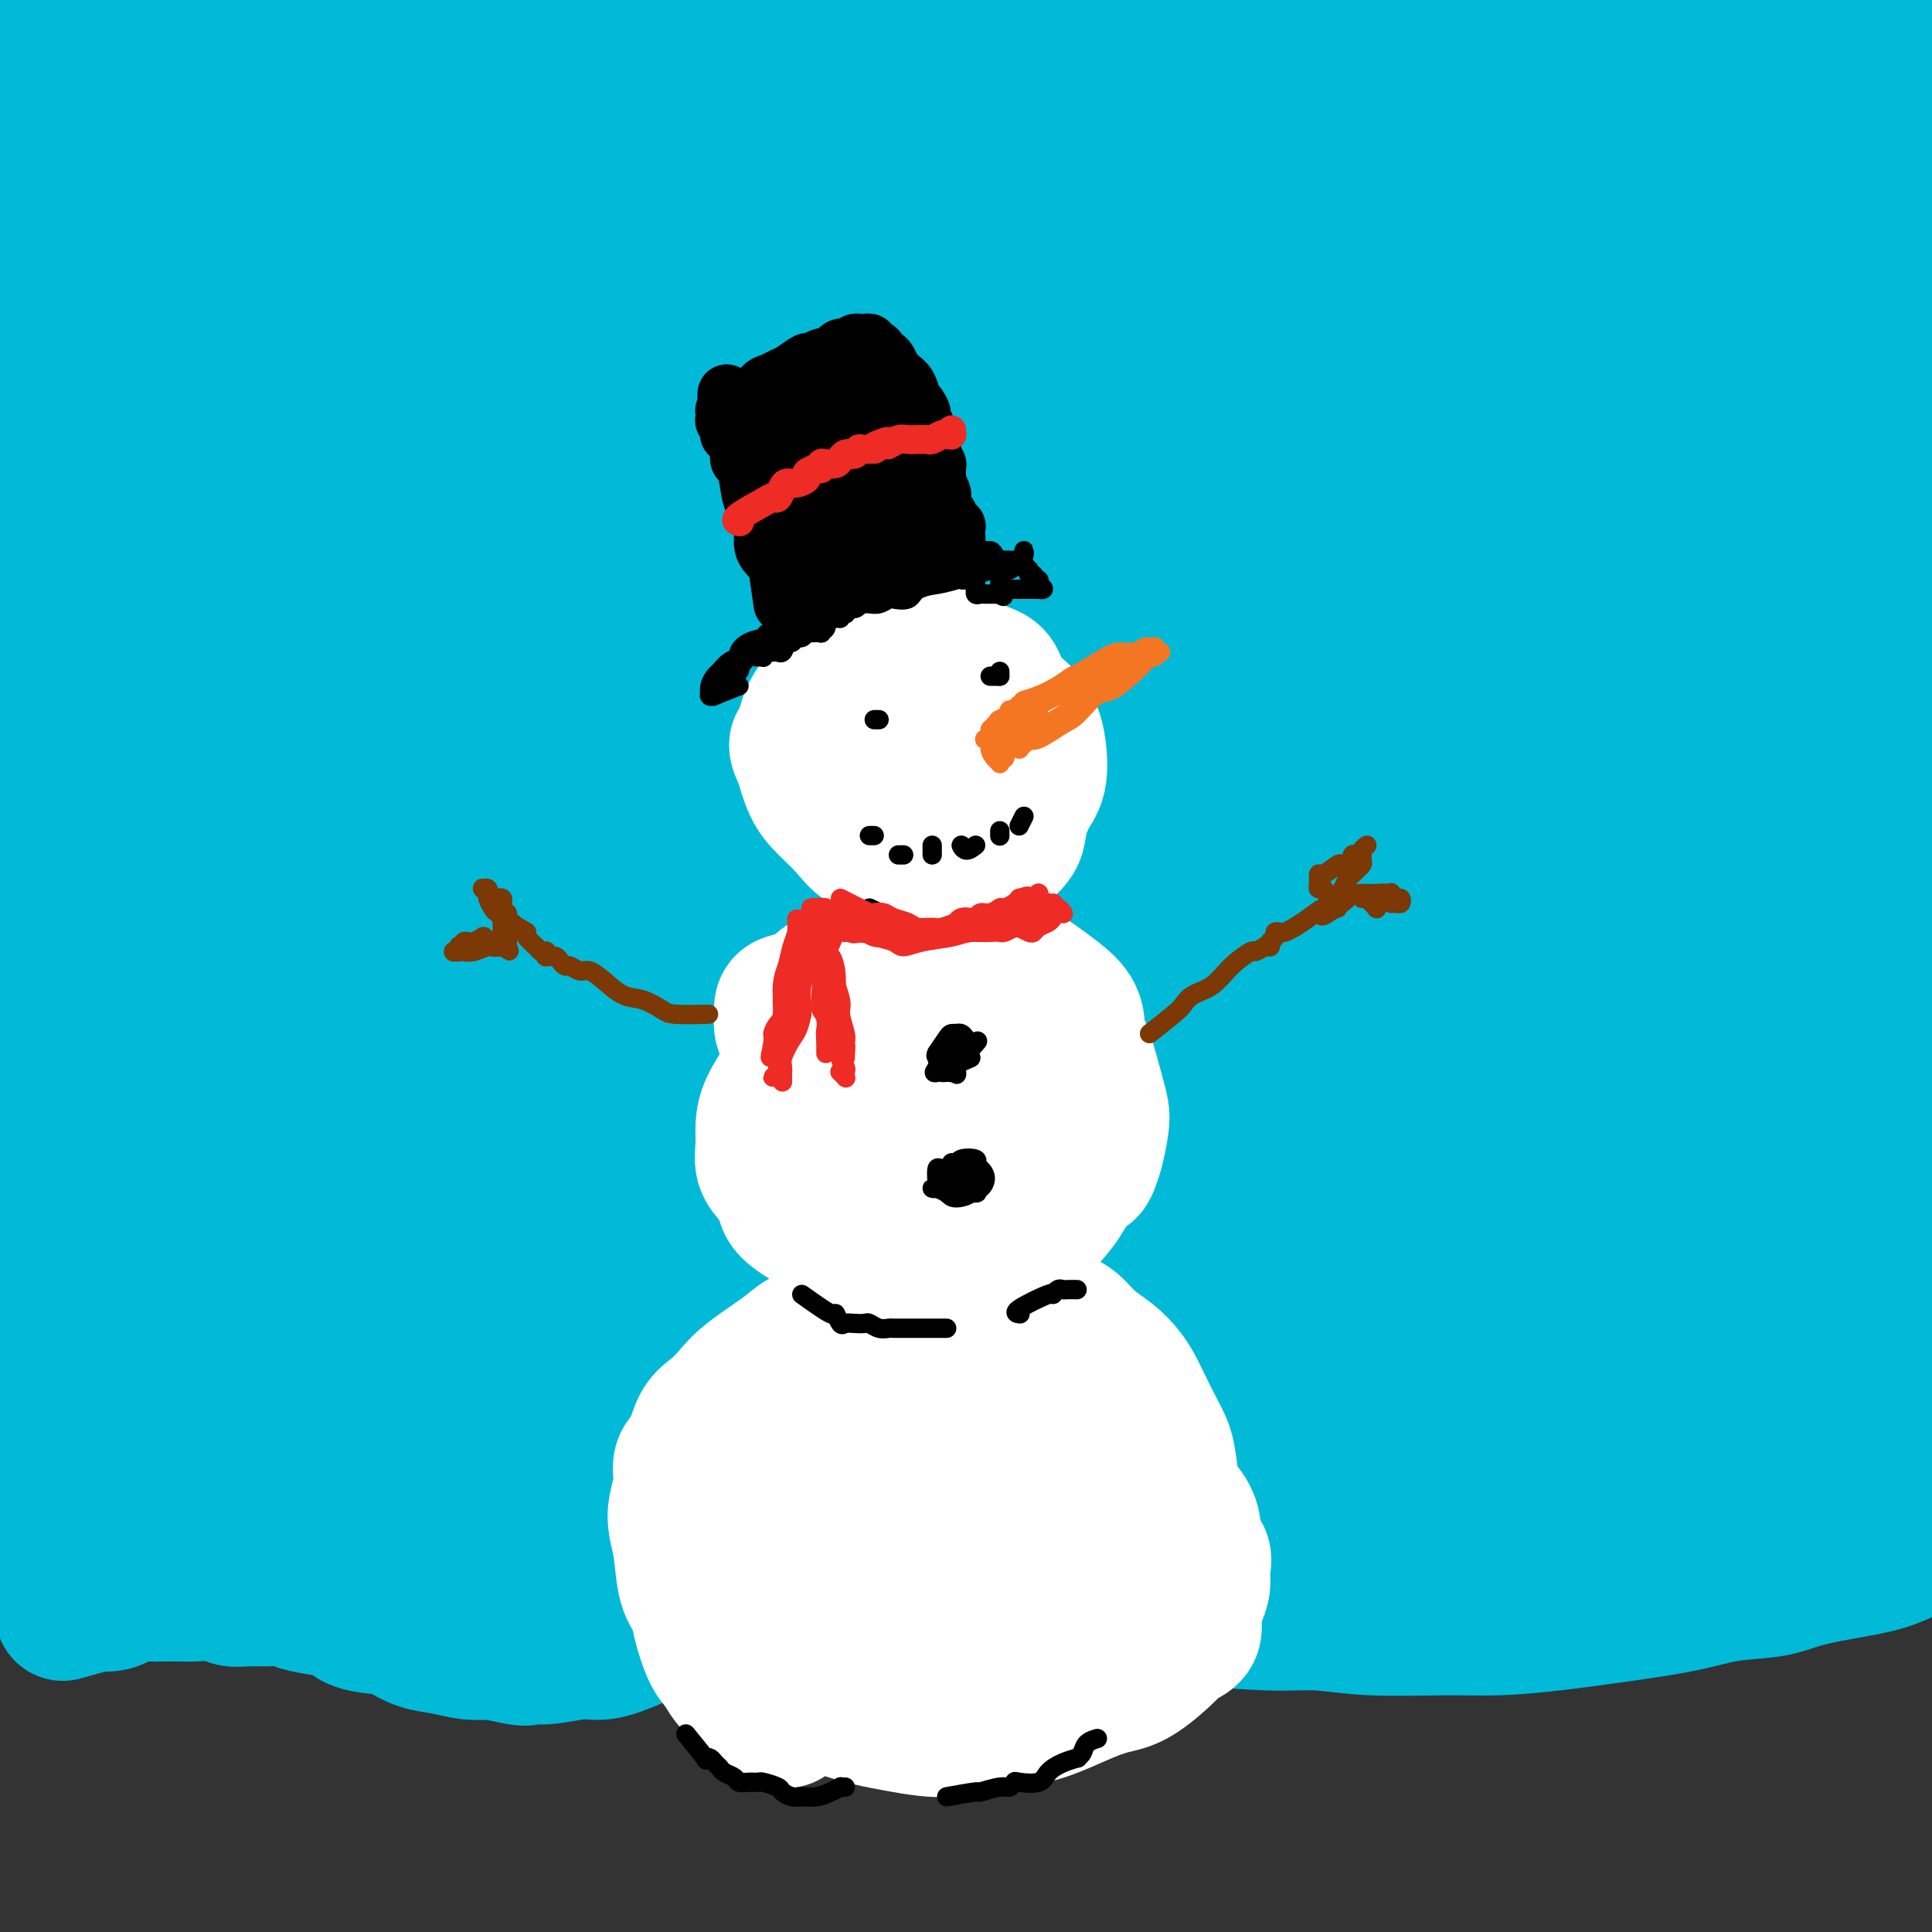 <svg viewBox='0 0 400 400' version='1.1' xmlns='http://www.w3.org/2000/svg' xmlns:xlink='http://www.w3.org/1999/xlink'><rect x="0" y="0" width="400" height="400" fill="#333333" stroke="none"/><g fill='none' stroke='rgb(0,186,216)' stroke-width='28' stroke-linecap='round' stroke-linejoin='round'><path d='M13,334c3.036,-0.839 6.071,-1.679 7,-2c0.929,-0.321 -0.249,-0.125 0,0c0.249,0.125 1.923,0.177 3,0c1.077,-0.177 1.556,-0.583 2,-1c0.444,-0.417 0.854,-0.843 2,-1c1.146,-0.157 3.027,-0.043 4,0c0.973,0.043 1.037,0.015 2,0c0.963,-0.015 2.827,-0.018 4,0c1.173,0.018 1.657,0.058 3,0c1.343,-0.058 3.546,-0.212 5,0c1.454,0.212 2.158,0.792 3,1c0.842,0.208 1.820,0.045 3,0c1.180,-0.045 2.560,0.028 4,0c1.440,-0.028 2.938,-0.159 4,0c1.062,0.159 1.688,0.606 3,1c1.312,0.394 3.309,0.734 5,1c1.691,0.266 3.077,0.456 4,1c0.923,0.544 1.383,1.441 3,2c1.617,0.559 4.392,0.780 6,1c1.608,0.220 2.050,0.437 3,1c0.950,0.563 2.409,1.470 4,2c1.591,0.530 3.313,0.681 5,1c1.687,0.319 3.339,0.805 5,1c1.661,0.195 3.330,0.097 5,0'/><path d='M102,342c8.093,1.910 6.824,1.186 7,1c0.176,-0.186 1.797,0.167 4,0c2.203,-0.167 4.988,-0.855 7,-1c2.012,-0.145 3.252,0.252 5,0c1.748,-0.252 4.004,-1.153 6,-2c1.996,-0.847 3.733,-1.641 6,-2c2.267,-0.359 5.065,-0.285 8,-1c2.935,-0.715 6.008,-2.220 9,-3c2.992,-0.780 5.903,-0.836 8,-1c2.097,-0.164 3.379,-0.437 6,-1c2.621,-0.563 6.581,-1.417 10,-2c3.419,-0.583 6.298,-0.897 9,-1c2.702,-0.103 5.228,0.004 9,0c3.772,-0.004 8.789,-0.117 12,0c3.211,0.117 4.614,0.466 8,1c3.386,0.534 8.754,1.252 13,2c4.246,0.748 7.369,1.525 10,2c2.631,0.475 4.770,0.649 9,1c4.230,0.351 10.552,0.879 15,1c4.448,0.121 7.021,-0.166 10,0c2.979,0.166 6.364,0.785 11,1c4.636,0.215 10.523,0.028 15,0c4.477,-0.028 7.544,0.105 11,0c3.456,-0.105 7.301,-0.447 12,-1c4.699,-0.553 10.250,-1.317 15,-2c4.750,-0.683 8.698,-1.286 12,-2c3.302,-0.714 5.959,-1.541 9,-2c3.041,-0.459 6.467,-0.551 9,-1c2.533,-0.449 4.172,-1.255 7,-2c2.828,-0.745 6.843,-1.428 10,-2c3.157,-0.572 5.456,-1.032 8,-2c2.544,-0.968 5.335,-2.444 7,-3c1.665,-0.556 2.206,-0.190 3,0c0.794,0.190 1.842,0.206 2,0c0.158,-0.206 -0.573,-0.632 -1,-1c-0.427,-0.368 -0.551,-0.676 -1,-1c-0.449,-0.324 -1.225,-0.662 -2,-1'/><path d='M400,317c-0.856,-0.684 -1.995,-0.895 -3,-1c-1.005,-0.105 -1.875,-0.103 -3,0c-1.125,0.103 -2.505,0.309 -4,0c-1.495,-0.309 -3.104,-1.133 -4,-2c-0.896,-0.867 -1.080,-1.777 -2,-2c-0.920,-0.223 -2.577,0.242 -4,0c-1.423,-0.242 -2.611,-1.190 -4,-2c-1.389,-0.810 -2.977,-1.481 -4,-2c-1.023,-0.519 -1.479,-0.887 -3,-1c-1.521,-0.113 -4.105,0.028 -6,0c-1.895,-0.028 -3.100,-0.224 -5,0c-1.900,0.224 -4.493,0.870 -7,1c-2.507,0.130 -4.926,-0.255 -9,0c-4.074,0.255 -9.802,1.149 -15,2c-5.198,0.851 -9.867,1.659 -14,2c-4.133,0.341 -7.730,0.215 -14,1c-6.270,0.785 -15.214,2.482 -22,3c-6.786,0.518 -11.413,-0.143 -17,0c-5.587,0.143 -12.133,1.088 -20,2c-7.867,0.912 -17.055,1.790 -25,2c-7.945,0.210 -14.648,-0.247 -21,0c-6.352,0.247 -12.353,1.198 -21,2c-8.647,0.802 -19.941,1.453 -28,2c-8.059,0.547 -12.883,0.988 -18,1c-5.117,0.012 -10.526,-0.405 -18,0c-7.474,0.405 -17.014,1.633 -24,2c-6.986,0.367 -11.418,-0.127 -16,0c-4.582,0.127 -9.313,0.874 -15,1c-5.687,0.126 -12.329,-0.371 -17,-1c-4.671,-0.629 -7.369,-1.390 -10,-2c-2.631,-0.610 -5.193,-1.067 -8,-2c-2.807,-0.933 -5.857,-2.341 -8,-3c-2.143,-0.659 -3.378,-0.569 -4,-1c-0.622,-0.431 -0.631,-1.384 -1,-2c-0.369,-0.616 -1.099,-0.897 -1,-1c0.099,-0.103 1.028,-0.030 2,0c0.972,0.030 1.986,0.015 3,0'/><path d='M10,316c1.331,-0.183 2.159,-0.639 5,-1c2.841,-0.361 7.697,-0.626 12,-1c4.303,-0.374 8.055,-0.855 12,-1c3.945,-0.145 8.082,0.047 16,-1c7.918,-1.047 19.616,-3.333 29,-5c9.384,-1.667 16.456,-2.715 24,-4c7.544,-1.285 15.562,-2.807 27,-5c11.438,-2.193 26.295,-5.057 39,-7c12.705,-1.943 23.258,-2.967 33,-4c9.742,-1.033 18.673,-2.077 32,-3c13.327,-0.923 31.051,-1.726 45,-3c13.949,-1.274 24.122,-3.021 33,-4c8.878,-0.979 16.460,-1.191 27,-2c10.540,-0.809 24.037,-2.213 33,-3c8.963,-0.787 13.390,-0.955 18,-1c4.610,-0.045 9.402,0.034 13,0c3.598,-0.034 6.001,-0.183 7,0c0.999,0.183 0.592,0.696 -1,1c-1.592,0.304 -4.369,0.399 -8,1c-3.631,0.601 -8.115,1.709 -15,3c-6.885,1.291 -16.171,2.765 -25,4c-8.829,1.235 -17.201,2.230 -25,3c-7.799,0.770 -15.024,1.316 -27,2c-11.976,0.684 -28.704,1.508 -43,2c-14.296,0.492 -26.161,0.653 -38,1c-11.839,0.347 -23.653,0.881 -40,1c-16.347,0.119 -37.228,-0.177 -53,0c-15.772,0.177 -26.434,0.829 -37,1c-10.566,0.171 -21.036,-0.137 -34,1c-12.964,1.137 -28.424,3.718 -40,6c-11.576,2.282 -19.270,4.263 -26,6c-6.730,1.737 -12.497,3.228 -19,6c-6.503,2.772 -13.743,6.826 -17,9c-3.257,2.174 -2.531,2.470 -2,3c0.531,0.530 0.866,1.294 6,1c5.134,-0.294 15.067,-1.647 25,-3'/><path d='M-4,319c9.731,-0.907 18.560,-2.176 28,-4c9.440,-1.824 19.493,-4.204 35,-7c15.507,-2.796 36.468,-6.010 54,-9c17.532,-2.990 31.634,-5.758 47,-8c15.366,-2.242 31.997,-3.960 47,-6c15.003,-2.040 28.380,-4.403 46,-6c17.620,-1.597 39.484,-2.428 56,-3c16.516,-0.572 27.686,-0.884 38,-1c10.314,-0.116 19.774,-0.037 31,0c11.226,0.037 24.218,0.031 32,0c7.782,-0.031 10.355,-0.089 13,0c2.645,0.089 5.363,0.324 5,0c-0.363,-0.324 -3.808,-1.206 -9,-2c-5.192,-0.794 -12.131,-1.500 -19,-2c-6.869,-0.500 -13.669,-0.792 -24,-1c-10.331,-0.208 -24.193,-0.330 -36,0c-11.807,0.330 -21.557,1.113 -31,2c-9.443,0.887 -18.578,1.879 -33,4c-14.422,2.121 -34.131,5.372 -50,8c-15.869,2.628 -27.899,4.633 -40,7c-12.101,2.367 -24.272,5.098 -41,8c-16.728,2.902 -38.014,5.977 -54,8c-15.986,2.023 -26.671,2.994 -38,4c-11.329,1.006 -23.301,2.049 -33,3c-9.699,0.951 -17.125,1.812 -25,3c-7.875,1.188 -16.198,2.704 -20,4c-3.802,1.296 -3.083,2.371 -2,3c1.083,0.629 2.530,0.812 9,0c6.470,-0.812 17.963,-2.620 29,-4c11.037,-1.380 21.619,-2.333 32,-3c10.381,-0.667 20.561,-1.049 36,-2c15.439,-0.951 36.136,-2.473 53,-3c16.864,-0.527 29.894,-0.061 43,0c13.106,0.061 26.286,-0.283 44,0c17.714,0.283 39.961,1.191 56,2c16.039,0.809 25.868,1.517 36,2c10.132,0.483 20.566,0.742 31,1'/><path d='M342,317c38.886,1.166 31.101,1.580 32,2c0.899,0.420 10.481,0.845 16,1c5.519,0.155 6.974,0.040 8,0c1.026,-0.040 1.623,-0.005 0,0c-1.623,0.005 -5.466,-0.019 -10,0c-4.534,0.019 -9.760,0.080 -15,0c-5.240,-0.080 -10.495,-0.300 -18,-1c-7.505,-0.700 -17.259,-1.881 -26,-3c-8.741,-1.119 -16.470,-2.175 -24,-3c-7.530,-0.825 -14.863,-1.417 -27,-3c-12.137,-1.583 -29.079,-4.157 -43,-6c-13.921,-1.843 -24.820,-2.956 -36,-4c-11.180,-1.044 -22.640,-2.017 -37,-3c-14.360,-0.983 -31.621,-1.974 -45,-2c-13.379,-0.026 -22.875,0.912 -32,2c-9.125,1.088 -17.878,2.327 -28,4c-10.122,1.673 -21.611,3.781 -30,6c-8.389,2.219 -13.677,4.551 -18,6c-4.323,1.449 -7.681,2.016 -11,3c-3.319,0.984 -6.598,2.386 -8,3c-1.402,0.614 -0.925,0.442 0,0c0.925,-0.442 2.299,-1.152 7,-3c4.701,-1.848 12.727,-4.835 20,-7c7.273,-2.165 13.791,-3.509 26,-6c12.209,-2.491 30.109,-6.129 45,-9c14.891,-2.871 26.773,-4.975 39,-7c12.227,-2.025 24.797,-3.972 43,-7c18.203,-3.028 42.038,-7.138 60,-10c17.962,-2.862 30.051,-4.476 43,-6c12.949,-1.524 26.756,-2.957 39,-4c12.244,-1.043 22.923,-1.695 33,-2c10.077,-0.305 19.551,-0.261 29,0c9.449,0.261 18.873,0.740 25,1c6.127,0.260 8.957,0.301 11,1c2.043,0.699 3.298,2.057 1,3c-2.298,0.943 -8.149,1.472 -14,2'/><path d='M397,265c-6.192,0.736 -14.671,1.576 -23,2c-8.329,0.424 -16.508,0.432 -30,0c-13.492,-0.432 -32.296,-1.305 -46,-2c-13.704,-0.695 -22.310,-1.212 -36,-2c-13.690,-0.788 -32.466,-1.847 -47,-2c-14.534,-0.153 -24.826,0.601 -35,1c-10.174,0.399 -20.231,0.441 -35,2c-14.769,1.559 -34.249,4.633 -49,7c-14.751,2.367 -24.774,4.028 -35,6c-10.226,1.972 -20.657,4.254 -34,8c-13.343,3.746 -29.599,8.955 -41,13c-11.401,4.045 -17.946,6.927 -24,9c-6.054,2.073 -11.615,3.338 -16,5c-4.385,1.662 -7.594,3.720 -8,4c-0.406,0.280 1.991,-1.220 6,-3c4.009,-1.780 9.630,-3.840 18,-6c8.370,-2.160 19.489,-4.419 31,-7c11.511,-2.581 23.415,-5.485 42,-9c18.585,-3.515 43.853,-7.641 64,-11c20.147,-3.359 35.174,-5.951 50,-8c14.826,-2.049 29.453,-3.555 49,-6c19.547,-2.445 44.016,-5.828 61,-8c16.984,-2.172 26.482,-3.132 41,-5c14.518,-1.868 34.054,-4.644 48,-6c13.946,-1.356 22.300,-1.291 30,-2c7.700,-0.709 14.744,-2.192 22,-3c7.256,-0.808 14.724,-0.943 18,-1c3.276,-0.057 2.359,-0.037 2,0c-0.359,0.037 -0.161,0.090 -5,0c-4.839,-0.090 -14.714,-0.324 -24,0c-9.286,0.324 -17.982,1.207 -27,2c-9.018,0.793 -18.359,1.497 -33,3c-14.641,1.503 -34.583,3.806 -51,6c-16.417,2.194 -29.308,4.279 -42,6c-12.692,1.721 -25.186,3.079 -44,5c-18.814,1.921 -43.947,4.406 -60,6c-16.053,1.594 -23.027,2.297 -30,3'/><path d='M104,272c-47.078,4.743 -51.274,3.602 -61,4c-9.726,0.398 -24.982,2.336 -41,4c-16.018,1.664 -32.797,3.055 -44,5c-11.203,1.945 -16.829,4.444 -22,6c-5.171,1.556 -9.888,2.169 -12,3c-2.112,0.831 -1.620,1.879 2,2c3.620,0.121 10.367,-0.686 18,-2c7.633,-1.314 16.151,-3.137 36,-7c19.849,-3.863 51.027,-9.767 75,-14c23.973,-4.233 40.741,-6.794 58,-10c17.259,-3.206 35.010,-7.057 58,-11c22.990,-3.943 51.219,-7.976 73,-11c21.781,-3.024 37.114,-5.037 52,-7c14.886,-1.963 29.325,-3.875 48,-6c18.675,-2.125 41.586,-4.461 58,-6c16.414,-1.539 26.331,-2.279 36,-3c9.669,-0.721 19.091,-1.423 28,-2c8.909,-0.577 17.305,-1.028 22,-1c4.695,0.028 5.689,0.536 6,1c0.311,0.464 -0.060,0.883 -6,1c-5.940,0.117 -17.450,-0.067 -28,0c-10.550,0.067 -20.139,0.387 -32,1c-11.861,0.613 -25.993,1.520 -39,2c-13.007,0.480 -24.891,0.533 -44,2c-19.109,1.467 -45.445,4.350 -67,7c-21.555,2.650 -38.330,5.069 -55,8c-16.670,2.931 -33.234,6.373 -57,11c-23.766,4.627 -54.734,10.439 -77,15c-22.266,4.561 -35.830,7.873 -50,11c-14.170,3.127 -28.948,6.070 -45,10c-16.052,3.930 -33.380,8.847 -45,12c-11.620,3.153 -17.531,4.544 -23,6c-5.469,1.456 -10.496,2.979 -12,4c-1.504,1.021 0.514,1.542 6,0c5.486,-1.542 14.438,-5.146 25,-8c10.562,-2.854 22.732,-4.958 41,-9c18.268,-4.042 42.634,-10.021 67,-16'/><path d='M53,274c31.676,-7.535 41.365,-9.872 55,-13c13.635,-3.128 31.217,-7.047 54,-13c22.783,-5.953 50.768,-13.941 73,-20c22.232,-6.059 38.713,-10.189 55,-15c16.287,-4.811 32.380,-10.304 51,-16c18.620,-5.696 39.765,-11.594 55,-16c15.235,-4.406 24.559,-7.318 33,-10c8.441,-2.682 15.999,-5.132 22,-7c6.001,-1.868 10.445,-3.154 13,-4c2.555,-0.846 3.220,-1.252 0,-1c-3.220,0.252 -10.325,1.163 -17,2c-6.675,0.837 -12.922,1.599 -26,4c-13.078,2.401 -32.989,6.442 -50,10c-17.011,3.558 -31.122,6.633 -45,10c-13.878,3.367 -27.522,7.027 -49,13c-21.478,5.973 -50.789,14.260 -74,21c-23.211,6.740 -40.321,11.932 -58,17c-17.679,5.068 -35.925,10.013 -57,16c-21.075,5.987 -44.977,13.017 -62,18c-17.023,4.983 -27.165,7.919 -37,11c-9.835,3.081 -19.363,6.307 -29,10c-9.637,3.693 -19.382,7.855 -24,10c-4.618,2.145 -4.110,2.275 -3,2c1.110,-0.275 2.821,-0.953 11,-4c8.179,-3.047 22.827,-8.461 37,-14c14.173,-5.539 27.871,-11.202 44,-17c16.129,-5.798 34.690,-11.729 52,-18c17.310,-6.271 33.369,-12.881 56,-22c22.631,-9.119 51.835,-20.746 75,-30c23.165,-9.254 40.290,-16.134 57,-23c16.710,-6.866 33.004,-13.719 53,-21c19.996,-7.281 43.696,-14.990 60,-20c16.304,-5.010 25.214,-7.320 34,-10c8.786,-2.680 17.448,-5.729 26,-8c8.552,-2.271 16.995,-3.765 21,-4c4.005,-0.235 3.573,0.790 1,2c-2.573,1.210 -7.286,2.605 -12,4'/><path d='M448,118c-7.247,2.594 -19.864,6.081 -32,10c-12.136,3.919 -23.790,8.272 -36,12c-12.210,3.728 -24.977,6.833 -44,13c-19.023,6.167 -44.301,15.398 -65,23c-20.699,7.602 -36.818,13.577 -53,20c-16.182,6.423 -32.428,13.295 -54,22c-21.572,8.705 -48.470,19.243 -68,27c-19.530,7.757 -31.691,12.732 -43,17c-11.309,4.268 -21.764,7.827 -34,12c-12.236,4.173 -26.252,8.959 -35,12c-8.748,3.041 -12.228,4.337 -15,5c-2.772,0.663 -4.834,0.694 -5,0c-0.166,-0.694 1.566,-2.113 9,-6c7.434,-3.887 20.572,-10.243 34,-17c13.428,-6.757 27.146,-13.915 42,-21c14.854,-7.085 30.844,-14.096 55,-26c24.156,-11.904 56.477,-28.701 83,-42c26.523,-13.299 47.248,-23.100 67,-33c19.752,-9.900 38.532,-19.900 63,-32c24.468,-12.100 54.623,-26.300 76,-36c21.377,-9.700 33.977,-14.901 46,-20c12.023,-5.099 23.468,-10.095 36,-15c12.532,-4.905 26.151,-9.718 35,-13c8.849,-3.282 12.928,-5.034 16,-6c3.072,-0.966 5.136,-1.145 3,0c-2.136,1.145 -8.471,3.616 -16,7c-7.529,3.384 -16.252,7.681 -26,12c-9.748,4.319 -20.522,8.660 -40,18c-19.478,9.340 -47.660,23.679 -69,34c-21.340,10.321 -35.838,16.622 -60,29c-24.162,12.378 -57.989,30.831 -83,44c-25.011,13.169 -41.207,21.054 -59,30c-17.793,8.946 -37.182,18.955 -55,28c-17.818,9.045 -34.067,17.128 -48,24c-13.933,6.872 -25.552,12.535 -37,18c-11.448,5.465 -22.724,10.733 -34,16'/><path d='M2,284c-51.766,25.483 -23.180,9.191 -14,3c9.180,-6.191 -1.047,-2.282 -2,-4c-0.953,-1.718 7.368,-9.063 16,-16c8.632,-6.937 17.574,-13.467 28,-21c10.426,-7.533 22.334,-16.068 43,-29c20.666,-12.932 50.089,-30.260 74,-44c23.911,-13.740 42.311,-23.891 60,-33c17.689,-9.109 34.666,-17.176 57,-28c22.334,-10.824 50.026,-24.406 69,-33c18.974,-8.594 29.229,-12.199 44,-18c14.771,-5.801 34.058,-13.798 47,-19c12.942,-5.202 19.540,-7.609 26,-10c6.460,-2.391 12.783,-4.768 17,-6c4.217,-1.232 6.330,-1.320 5,0c-1.330,1.320 -6.101,4.050 -12,7c-5.899,2.950 -12.924,6.122 -21,10c-8.076,3.878 -17.203,8.463 -34,17c-16.797,8.537 -41.263,21.028 -61,31c-19.737,9.972 -34.746,17.427 -52,27c-17.254,9.573 -36.755,21.265 -54,31c-17.245,9.735 -32.234,17.513 -52,28c-19.766,10.487 -44.308,23.681 -62,33c-17.692,9.319 -28.535,14.762 -39,20c-10.465,5.238 -20.554,10.271 -32,16c-11.446,5.729 -24.251,12.155 -32,16c-7.749,3.845 -10.442,5.108 -14,6c-3.558,0.892 -7.982,1.412 -8,0c-0.018,-1.412 4.369,-4.755 8,-8c3.631,-3.245 6.505,-6.393 16,-14c9.495,-7.607 25.611,-19.672 41,-30c15.389,-10.328 30.049,-18.918 45,-28c14.951,-9.082 30.191,-18.656 52,-31c21.809,-12.344 50.186,-27.460 72,-39c21.814,-11.540 37.063,-19.506 52,-27c14.937,-7.494 29.560,-14.518 47,-23c17.440,-8.482 37.697,-18.424 52,-25c14.303,-6.576 22.651,-9.788 31,-13'/><path d='M415,30c24.329,-11.185 20.153,-8.648 23,-9c2.847,-0.352 12.718,-3.594 17,-5c4.282,-1.406 2.974,-0.976 0,1c-2.974,1.976 -7.614,5.500 -12,9c-4.386,3.500 -8.518,6.977 -20,13c-11.482,6.023 -30.313,14.591 -47,23c-16.687,8.409 -31.229,16.658 -47,25c-15.771,8.342 -32.771,16.776 -56,29c-23.229,12.224 -52.685,28.236 -75,41c-22.315,12.764 -37.487,22.279 -53,31c-15.513,8.721 -31.366,16.649 -49,26c-17.634,9.351 -37.050,20.126 -51,27c-13.950,6.874 -22.434,9.846 -30,13c-7.566,3.154 -14.212,6.489 -21,9c-6.788,2.511 -13.716,4.200 -17,4c-3.284,-0.200 -2.924,-2.287 -2,-4c0.924,-1.713 2.411,-3.051 10,-9c7.589,-5.949 21.279,-16.509 35,-26c13.721,-9.491 27.474,-17.914 42,-27c14.526,-9.086 29.826,-18.837 53,-33c23.174,-14.163 54.224,-32.739 79,-47c24.776,-14.261 43.279,-24.205 61,-34c17.721,-9.795 34.660,-19.439 56,-31c21.340,-11.561 47.083,-25.038 65,-34c17.917,-8.962 28.010,-13.409 38,-18c9.990,-4.591 19.877,-9.326 28,-13c8.123,-3.674 14.481,-6.286 20,-8c5.519,-1.714 10.198,-2.529 11,-2c0.802,0.529 -2.273,2.402 -6,5c-3.727,2.598 -8.107,5.922 -19,12c-10.893,6.078 -28.299,14.911 -46,24c-17.701,9.089 -35.696,18.434 -53,28c-17.304,9.566 -33.919,19.353 -59,33c-25.081,13.647 -58.630,31.153 -84,45c-25.370,13.847 -42.561,24.036 -60,34c-17.439,9.964 -35.125,19.704 -54,30c-18.875,10.296 -38.937,21.148 -59,32'/><path d='M33,224c-70.828,38.437 -40.399,21.530 -35,19c5.399,-2.530 -14.234,9.319 -27,16c-12.766,6.681 -18.666,8.195 -22,9c-3.334,0.805 -4.103,0.902 -4,0c0.103,-0.902 1.077,-2.804 8,-9c6.923,-6.196 19.794,-16.687 33,-27c13.206,-10.313 26.746,-20.449 41,-30c14.254,-9.551 29.223,-18.517 52,-33c22.777,-14.483 53.361,-34.482 77,-49c23.639,-14.518 40.334,-23.554 58,-33c17.666,-9.446 36.302,-19.301 52,-28c15.698,-8.699 28.458,-16.241 44,-24c15.542,-7.759 33.866,-15.733 46,-21c12.134,-5.267 18.077,-7.825 24,-10c5.923,-2.175 11.827,-3.967 16,-5c4.173,-1.033 6.615,-1.307 6,0c-0.615,1.307 -4.285,4.196 -9,7c-4.715,2.804 -10.473,5.524 -22,12c-11.527,6.476 -28.821,16.709 -46,26c-17.179,9.291 -34.243,17.639 -51,27c-16.757,9.361 -33.205,19.736 -57,33c-23.795,13.264 -54.935,29.417 -78,42c-23.065,12.583 -38.054,21.596 -53,30c-14.946,8.404 -29.850,16.199 -47,25c-17.150,8.801 -36.547,18.608 -49,25c-12.453,6.392 -17.964,9.367 -24,12c-6.036,2.633 -12.598,4.923 -17,5c-4.402,0.077 -6.645,-2.058 -6,-5c0.645,-2.942 4.176,-6.691 11,-12c6.824,-5.309 16.939,-12.178 27,-20c10.061,-7.822 20.068,-16.596 39,-29c18.932,-12.404 46.791,-28.438 69,-42c22.209,-13.562 38.769,-24.650 56,-35c17.231,-10.350 35.134,-19.960 57,-32c21.866,-12.040 47.695,-26.511 66,-36c18.305,-9.489 29.087,-13.997 39,-18c9.913,-4.003 18.956,-7.502 28,-11'/><path d='M335,3c15.356,-5.903 20.246,-6.159 23,-6c2.754,0.159 3.371,0.735 3,2c-0.371,1.265 -1.729,3.220 -9,8c-7.271,4.780 -20.456,12.387 -34,20c-13.544,7.613 -27.449,15.234 -42,23c-14.551,7.766 -29.749,15.677 -53,28c-23.251,12.323 -54.554,29.057 -79,42c-24.446,12.943 -42.036,22.096 -59,31c-16.964,8.904 -33.301,17.558 -52,28c-18.699,10.442 -39.761,22.673 -55,31c-15.239,8.327 -24.654,12.751 -33,17c-8.346,4.249 -15.623,8.321 -22,11c-6.377,2.679 -11.855,3.963 -13,3c-1.145,-0.963 2.043,-4.172 7,-9c4.957,-4.828 11.683,-11.273 20,-18c8.317,-6.727 18.224,-13.734 36,-26c17.776,-12.266 43.422,-29.790 66,-44c22.578,-14.210 42.089,-25.105 61,-36c18.911,-10.895 37.221,-21.790 60,-34c22.779,-12.210 50.028,-25.733 69,-35c18.972,-9.267 29.668,-14.276 40,-19c10.332,-4.724 20.300,-9.162 31,-13c10.700,-3.838 22.133,-7.075 29,-9c6.867,-1.925 9.169,-2.538 11,-3c1.831,-0.462 3.193,-0.773 0,1c-3.193,1.773 -10.941,5.631 -19,10c-8.059,4.369 -16.430,9.248 -26,14c-9.570,4.752 -20.338,9.377 -37,17c-16.662,7.623 -39.219,18.246 -58,27c-18.781,8.754 -33.787,15.641 -49,23c-15.213,7.359 -30.634,15.191 -50,25c-19.366,9.809 -42.677,21.596 -59,30c-16.323,8.404 -25.658,13.426 -35,18c-9.342,4.574 -18.689,8.700 -27,12c-8.311,3.300 -15.584,5.773 -19,6c-3.416,0.227 -2.976,-1.792 0,-5c2.976,-3.208 8.488,-7.604 14,-12'/><path d='M-25,161c5.641,-4.379 12.745,-9.325 26,-18c13.255,-8.675 32.662,-21.077 50,-31c17.338,-9.923 32.608,-17.365 47,-25c14.392,-7.635 27.906,-15.462 47,-25c19.094,-9.538 43.767,-20.787 61,-29c17.233,-8.213 27.024,-13.390 37,-18c9.976,-4.610 20.137,-8.652 31,-13c10.863,-4.348 22.428,-9.000 30,-12c7.572,-3.000 11.149,-4.346 14,-5c2.851,-0.654 4.975,-0.615 3,1c-1.975,1.615 -8.048,4.805 -15,8c-6.952,3.195 -14.784,6.395 -23,10c-8.216,3.605 -16.817,7.616 -32,15c-15.183,7.384 -36.946,18.141 -54,26c-17.054,7.859 -29.397,12.821 -49,22c-19.603,9.179 -46.466,22.574 -66,32c-19.534,9.426 -31.739,14.881 -43,20c-11.261,5.119 -21.576,9.901 -34,15c-12.424,5.099 -26.956,10.514 -34,13c-7.044,2.486 -6.602,2.043 -9,2c-2.398,-0.043 -7.638,0.313 -8,-1c-0.362,-1.313 4.153,-4.296 9,-8c4.847,-3.704 10.026,-8.129 22,-16c11.974,-7.871 30.744,-19.187 47,-28c16.256,-8.813 29.999,-15.122 43,-22c13.001,-6.878 25.260,-14.324 42,-23c16.740,-8.676 37.961,-18.583 53,-26c15.039,-7.417 23.895,-12.343 33,-17c9.105,-4.657 18.460,-9.047 28,-13c9.540,-3.953 19.265,-7.471 25,-10c5.735,-2.529 7.481,-4.068 8,-4c0.519,0.068 -0.190,1.742 -4,4c-3.810,2.258 -10.722,5.100 -17,8c-6.278,2.900 -11.921,5.858 -24,12c-12.079,6.142 -30.594,15.469 -46,23c-15.406,7.531 -27.703,13.265 -40,19'/><path d='M133,47c-27.011,13.156 -29.038,13.047 -41,18c-11.962,4.953 -33.858,14.967 -49,22c-15.142,7.033 -23.530,11.084 -32,15c-8.470,3.916 -17.024,7.696 -25,11c-7.976,3.304 -15.376,6.133 -19,7c-3.624,0.867 -3.473,-0.227 -2,-2c1.473,-1.773 4.270,-4.224 10,-8c5.730,-3.776 14.395,-8.877 23,-14c8.605,-5.123 17.150,-10.268 31,-18c13.850,-7.732 33.007,-18.051 48,-26c14.993,-7.949 25.824,-13.528 36,-19c10.176,-5.472 19.696,-10.837 32,-17c12.304,-6.163 27.391,-13.125 38,-18c10.609,-4.875 16.740,-7.662 24,-11c7.260,-3.338 15.647,-7.228 20,-9c4.353,-1.772 4.670,-1.426 5,-1c0.330,0.426 0.671,0.932 -3,3c-3.671,2.068 -11.354,5.698 -19,9c-7.646,3.302 -15.254,6.276 -23,10c-7.746,3.724 -15.630,8.199 -29,15c-13.370,6.801 -32.227,15.927 -47,23c-14.773,7.073 -25.461,12.092 -36,17c-10.539,4.908 -20.928,9.705 -33,15c-12.072,5.295 -25.826,11.087 -35,15c-9.174,3.913 -13.767,5.948 -18,7c-4.233,1.052 -8.105,1.120 -9,0c-0.895,-1.120 1.187,-3.428 4,-6c2.813,-2.572 6.356,-5.408 14,-11c7.644,-5.592 19.387,-13.939 29,-20c9.613,-6.061 17.095,-9.836 28,-16c10.905,-6.164 25.232,-14.718 36,-21c10.768,-6.282 17.977,-10.291 25,-14c7.023,-3.709 13.860,-7.118 21,-10c7.140,-2.882 14.584,-5.236 19,-7c4.416,-1.764 5.804,-2.936 6,-3c0.196,-0.064 -0.801,0.982 -4,3c-3.199,2.018 -8.599,5.009 -14,8'/><path d='M144,-6c-6.084,3.406 -12.295,6.421 -19,10c-6.705,3.579 -13.905,7.722 -25,13c-11.095,5.278 -26.084,11.691 -37,17c-10.916,5.309 -17.759,9.514 -25,13c-7.241,3.486 -14.880,6.251 -23,9c-8.120,2.749 -16.720,5.481 -22,7c-5.280,1.519 -7.239,1.826 -9,2c-1.761,0.174 -3.323,0.214 -2,-2c1.323,-2.214 5.533,-6.681 10,-11c4.467,-4.319 9.192,-8.491 15,-13c5.808,-4.509 12.698,-9.357 19,-14c6.302,-4.643 12.016,-9.083 20,-14c7.984,-4.917 18.240,-10.313 25,-14c6.760,-3.687 10.026,-5.665 13,-7c2.974,-1.335 5.656,-2.027 7,-2c1.344,0.027 1.348,0.773 0,2c-1.348,1.227 -4.050,2.936 -7,5c-2.950,2.064 -6.147,4.485 -12,8c-5.853,3.515 -14.361,8.126 -21,12c-6.639,3.874 -11.408,7.013 -16,10c-4.592,2.987 -9.006,5.821 -15,9c-5.994,3.179 -13.567,6.701 -18,9c-4.433,2.299 -5.726,3.375 -7,4c-1.274,0.625 -2.530,0.798 -3,0c-0.470,-0.798 -0.155,-2.567 1,-5c1.155,-2.433 3.148,-5.528 6,-8c2.852,-2.472 6.561,-4.319 11,-8c4.439,-3.681 9.609,-9.194 14,-13c4.391,-3.806 8.004,-5.905 11,-8c2.996,-2.095 5.374,-4.185 8,-6c2.626,-1.815 5.500,-3.355 7,-4c1.500,-0.645 1.625,-0.396 1,0c-0.625,0.396 -2.002,0.940 -4,2c-1.998,1.060 -4.618,2.635 -8,5c-3.382,2.365 -7.526,5.521 -11,8c-3.474,2.479 -6.278,4.280 -9,6c-2.722,1.720 -5.361,3.360 -8,5'/><path d='M11,21c-7.533,4.936 -6.866,4.277 -7,4c-0.134,-0.277 -1.069,-0.170 -2,0c-0.931,0.170 -1.857,0.405 -2,0c-0.143,-0.405 0.496,-1.449 1,-2c0.504,-0.551 0.872,-0.607 1,-1c0.128,-0.393 0.018,-1.121 0,-2c-0.018,-0.879 0.058,-1.909 0,-3c-0.058,-1.091 -0.250,-2.243 0,-3c0.250,-0.757 0.941,-1.118 2,-2c1.059,-0.882 2.485,-2.287 3,-3c0.515,-0.713 0.119,-0.736 0,-1c-0.119,-0.264 0.040,-0.768 0,-1c-0.040,-0.232 -0.277,-0.191 -1,0c-0.723,0.191 -1.931,0.531 -3,1c-1.069,0.469 -1.997,1.065 -3,2c-1.003,0.935 -2.079,2.209 -3,3c-0.921,0.791 -1.686,1.100 -2,1c-0.314,-0.100 -0.175,-0.609 0,-1c0.175,-0.391 0.387,-0.664 1,-1c0.613,-0.336 1.629,-0.735 2,-1c0.371,-0.265 0.098,-0.397 0,-1c-0.098,-0.603 -0.020,-1.678 0,-2c0.020,-0.322 -0.018,0.109 0,0c0.018,-0.109 0.092,-0.758 0,-1c-0.092,-0.242 -0.351,-0.076 0,0c0.351,0.076 1.312,0.062 2,0c0.688,-0.062 1.103,-0.171 3,1c1.897,1.171 5.278,3.623 9,6c3.722,2.377 7.787,4.680 12,7c4.213,2.320 8.575,4.658 18,7c9.425,2.342 23.914,4.687 36,6c12.086,1.313 21.769,1.595 32,2c10.231,0.405 21.010,0.933 36,3c14.990,2.067 34.190,5.672 49,8c14.810,2.328 25.232,3.379 36,5c10.768,1.621 21.884,3.810 33,6'/><path d='M264,58c25.680,3.195 30.878,1.683 38,1c7.122,-0.683 16.166,-0.535 23,-1c6.834,-0.465 11.457,-1.541 16,-2c4.543,-0.459 9.006,-0.300 12,0c2.994,0.300 4.520,0.741 5,2c0.480,1.259 -0.086,3.338 0,5c0.086,1.662 0.826,2.908 0,6c-0.826,3.092 -3.216,8.029 -5,12c-1.784,3.971 -2.962,6.975 -4,10c-1.038,3.025 -1.937,6.069 -4,10c-2.063,3.931 -5.291,8.747 -8,12c-2.709,3.253 -4.899,4.941 -7,7c-2.101,2.059 -4.114,4.488 -6,7c-1.886,2.512 -3.646,5.106 -4,7c-0.354,1.894 0.698,3.087 2,4c1.302,0.913 2.852,1.545 6,2c3.148,0.455 7.892,0.733 12,0c4.108,-0.733 7.579,-2.476 11,-4c3.421,-1.524 6.794,-2.828 11,-5c4.206,-2.172 9.247,-5.212 12,-7c2.753,-1.788 3.219,-2.322 4,-3c0.781,-0.678 1.879,-1.498 2,-1c0.121,0.498 -0.734,2.314 -2,4c-1.266,1.686 -2.943,3.242 -5,5c-2.057,1.758 -4.495,3.720 -7,6c-2.505,2.280 -5.078,4.880 -9,8c-3.922,3.120 -9.194,6.759 -13,9c-3.806,2.241 -6.147,3.084 -8,4c-1.853,0.916 -3.218,1.906 -4,1c-0.782,-0.906 -0.981,-3.708 0,-6c0.981,-2.292 3.141,-4.073 5,-7c1.859,-2.927 3.417,-7.000 7,-12c3.583,-5.000 9.192,-10.925 13,-15c3.808,-4.075 5.814,-6.298 8,-9c2.186,-2.702 4.550,-5.881 7,-8c2.450,-2.119 4.986,-3.177 7,-3c2.014,0.177 3.507,1.588 5,3'/><path d='M384,100c1.500,2.197 2.749,6.191 3,10c0.251,3.809 -0.496,7.435 -1,11c-0.504,3.565 -0.764,7.069 -2,12c-1.236,4.931 -3.449,11.289 -5,15c-1.551,3.711 -2.440,4.777 -3,6c-0.560,1.223 -0.790,2.605 -1,3c-0.210,0.395 -0.401,-0.198 0,0c0.401,0.198 1.393,1.187 3,-1c1.607,-2.187 3.827,-7.549 6,-12c2.173,-4.451 4.298,-7.989 6,-12c1.702,-4.011 2.980,-8.493 5,-14c2.020,-5.507 4.782,-12.039 6,-16c1.218,-3.961 0.892,-5.352 1,-7c0.108,-1.648 0.649,-3.553 1,-4c0.351,-0.447 0.513,0.564 1,2c0.487,1.436 1.300,3.297 2,8c0.700,4.703 1.287,12.249 2,18c0.713,5.751 1.551,9.709 2,14c0.449,4.291 0.509,8.915 0,14c-0.509,5.085 -1.587,10.629 -2,15c-0.413,4.371 -0.161,7.567 -1,10c-0.839,2.433 -2.769,4.102 -5,7c-2.231,2.898 -4.764,7.026 -8,9c-3.236,1.974 -7.175,1.795 -11,2c-3.825,0.205 -7.535,0.794 -13,-1c-5.465,-1.794 -12.684,-5.972 -17,-10c-4.316,-4.028 -5.728,-7.906 -7,-12c-1.272,-4.094 -2.403,-8.404 -1,-14c1.403,-5.596 5.339,-12.478 8,-16c2.661,-3.522 4.047,-3.686 9,-6c4.953,-2.314 13.473,-6.780 20,-9c6.527,-2.220 11.060,-2.194 16,-2c4.940,0.194 10.288,0.558 14,2c3.712,1.442 5.789,3.964 7,6c1.211,2.036 1.557,3.587 1,8c-0.557,4.413 -2.016,11.690 -4,17c-1.984,5.310 -4.492,8.655 -7,12'/><path d='M409,165c-2.633,3.574 -5.717,6.511 -12,10c-6.283,3.489 -15.765,7.532 -23,10c-7.235,2.468 -12.223,3.362 -17,4c-4.777,0.638 -9.344,1.020 -13,-1c-3.656,-2.020 -6.400,-6.440 -7,-10c-0.600,-3.560 0.946,-6.258 3,-9c2.054,-2.742 4.618,-5.528 10,-9c5.382,-3.472 13.582,-7.629 20,-10c6.418,-2.371 11.054,-2.957 16,-3c4.946,-0.043 10.204,0.458 16,2c5.796,1.542 12.131,4.126 16,7c3.869,2.874 5.271,6.040 7,10c1.729,3.960 3.783,8.716 4,15c0.217,6.284 -1.404,14.097 -3,20c-1.596,5.903 -3.167,9.897 -5,14c-1.833,4.103 -3.926,8.315 -6,12c-2.074,3.685 -4.127,6.843 -8,10c-3.873,3.157 -9.565,6.312 -14,8c-4.435,1.688 -7.614,1.907 -11,2c-3.386,0.093 -6.978,0.060 -10,-1c-3.022,-1.060 -5.473,-3.146 -7,-6c-1.527,-2.854 -2.130,-6.474 -2,-10c0.130,-3.526 0.994,-6.956 3,-11c2.006,-4.044 5.155,-8.701 8,-12c2.845,-3.299 5.386,-5.241 8,-6c2.614,-0.759 5.301,-0.334 9,0c3.699,0.334 8.409,0.578 12,2c3.591,1.422 6.064,4.021 8,6c1.936,1.979 3.335,3.338 4,6c0.665,2.662 0.597,6.628 0,9c-0.597,2.372 -1.724,3.151 -3,4c-1.276,0.849 -2.700,1.767 -5,2c-2.300,0.233 -5.475,-0.219 -9,-1c-3.525,-0.781 -7.398,-1.890 -11,-3c-3.602,-1.110 -6.931,-2.222 -10,-4c-3.069,-1.778 -5.877,-4.222 -8,-7c-2.123,-2.778 -3.562,-5.889 -5,-9'/><path d='M364,206c-1.726,-3.529 0.460,-4.350 2,-6c1.540,-1.650 2.434,-4.129 4,-6c1.566,-1.871 3.803,-3.135 6,-4c2.197,-0.865 4.355,-1.331 6,-1c1.645,0.331 2.778,1.460 4,3c1.222,1.540 2.534,3.492 3,5c0.466,1.508 0.084,2.571 0,4c-0.084,1.429 0.128,3.224 -1,5c-1.128,1.776 -3.596,3.533 -6,5c-2.404,1.467 -4.745,2.645 -8,3c-3.255,0.355 -7.425,-0.114 -12,-1c-4.575,-0.886 -9.556,-2.189 -13,-3c-3.444,-0.811 -5.353,-1.131 -7,-2c-1.647,-0.869 -3.033,-2.288 -4,-4c-0.967,-1.712 -1.515,-3.719 -1,-5c0.515,-1.281 2.095,-1.838 4,-2c1.905,-0.162 4.136,0.070 8,0c3.864,-0.070 9.361,-0.443 14,0c4.639,0.443 8.421,1.703 12,3c3.579,1.297 6.954,2.632 10,4c3.046,1.368 5.762,2.768 8,6c2.238,3.232 3.999,8.297 5,12c1.001,3.703 1.243,6.045 1,9c-0.243,2.955 -0.971,6.522 -1,10c-0.029,3.478 0.641,6.866 0,10c-0.641,3.134 -2.592,6.012 -4,8c-1.408,1.988 -2.271,3.086 -4,5c-1.729,1.914 -4.323,4.645 -7,6c-2.677,1.355 -5.436,1.333 -8,2c-2.564,0.667 -4.934,2.022 -8,2c-3.066,-0.022 -6.830,-1.421 -9,-2c-2.170,-0.579 -2.747,-0.338 -3,-1c-0.253,-0.662 -0.184,-2.227 1,-3c1.184,-0.773 3.482,-0.754 6,-1c2.518,-0.246 5.255,-0.759 8,-1c2.745,-0.241 5.499,-0.212 9,0c3.501,0.212 7.751,0.606 12,1'/><path d='M391,267c4.635,0.278 5.723,0.473 7,1c1.277,0.527 2.744,1.385 4,2c1.256,0.615 2.303,0.986 3,2c0.697,1.014 1.046,2.669 1,4c-0.046,1.331 -0.488,2.336 -1,3c-0.512,0.664 -1.095,0.985 -3,2c-1.905,1.015 -5.131,2.725 -8,4c-2.869,1.275 -5.381,2.117 -8,3c-2.619,0.883 -5.347,1.807 -9,2c-3.653,0.193 -8.233,-0.344 -11,-1c-2.767,-0.656 -3.720,-1.429 -5,-2c-1.280,-0.571 -2.886,-0.939 -3,-2c-0.114,-1.061 1.265,-2.814 3,-4c1.735,-1.186 3.827,-1.804 6,-2c2.173,-0.196 4.428,0.030 8,0c3.572,-0.030 8.460,-0.314 12,0c3.540,0.314 5.733,1.228 8,2c2.267,0.772 4.607,1.403 6,3c1.393,1.597 1.840,4.159 2,6c0.160,1.841 0.034,2.961 0,4c-0.034,1.039 0.026,1.999 -1,3c-1.026,1.001 -3.137,2.045 -5,3c-1.863,0.955 -3.477,1.822 -6,2c-2.523,0.178 -5.956,-0.333 -8,-1c-2.044,-0.667 -2.698,-1.490 -4,-2c-1.302,-0.510 -3.253,-0.707 -4,-1c-0.747,-0.293 -0.291,-0.683 0,-1c0.291,-0.317 0.418,-0.561 3,-1c2.582,-0.439 7.620,-1.074 11,-1c3.380,0.074 5.103,0.857 7,1c1.897,0.143 3.968,-0.352 6,0c2.032,0.352 4.025,1.553 5,2c0.975,0.447 0.931,0.140 1,0c0.069,-0.140 0.249,-0.115 0,0c-0.249,0.115 -0.928,0.318 -2,0c-1.072,-0.318 -2.536,-1.159 -4,-2'/><path d='M402,296c-1.181,-0.523 -1.634,-0.830 -3,-1c-1.366,-0.170 -3.645,-0.203 -5,0c-1.355,0.203 -1.786,0.642 -3,2c-1.214,1.358 -3.211,3.635 -5,5c-1.789,1.365 -3.368,1.819 -4,2c-0.632,0.181 -0.316,0.091 0,0'/></g>
<g fill='none' stroke='rgb(255,255,255)' stroke-width='28' stroke-linecap='round' stroke-linejoin='round'><path d='M163,356c-0.003,-0.054 -0.007,-0.108 0,0c0.007,0.108 0.024,0.376 -1,0c-1.024,-0.376 -3.089,-1.398 -4,-2c-0.911,-0.602 -0.667,-0.784 -1,-1c-0.333,-0.216 -1.244,-0.467 -2,-1c-0.756,-0.533 -1.358,-1.349 -2,-2c-0.642,-0.651 -1.323,-1.136 -2,-2c-0.677,-0.864 -1.351,-2.107 -2,-3c-0.649,-0.893 -1.273,-1.434 -2,-3c-0.727,-1.566 -1.557,-4.155 -2,-6c-0.443,-1.845 -0.498,-2.947 -1,-4c-0.502,-1.053 -1.451,-2.059 -2,-4c-0.549,-1.941 -0.699,-4.817 -1,-7c-0.301,-2.183 -0.754,-3.674 -1,-5c-0.246,-1.326 -0.285,-2.487 0,-4c0.285,-1.513 0.894,-3.377 1,-5c0.106,-1.623 -0.292,-3.004 0,-4c0.292,-0.996 1.274,-1.609 2,-3c0.726,-1.391 1.195,-3.562 2,-5c0.805,-1.438 1.947,-2.143 3,-3c1.053,-0.857 2.018,-1.866 3,-3c0.982,-1.134 1.981,-2.391 4,-4c2.019,-1.609 5.056,-3.569 7,-5c1.944,-1.431 2.793,-2.334 4,-3c1.207,-0.666 2.771,-1.096 5,-2c2.229,-0.904 5.123,-2.284 7,-3c1.877,-0.716 2.736,-0.770 4,-1c1.264,-0.230 2.933,-0.637 5,-1c2.067,-0.363 4.534,-0.681 7,-1'/><path d='M194,269c5.287,-1.467 4.506,-1.133 5,-1c0.494,0.133 2.264,0.066 4,0c1.736,-0.066 3.437,-0.132 5,0c1.563,0.132 2.987,0.461 4,1c1.013,0.539 1.615,1.288 3,2c1.385,0.712 3.554,1.387 5,2c1.446,0.613 2.169,1.163 3,2c0.831,0.837 1.770,1.959 3,3c1.230,1.041 2.752,2.000 4,3c1.248,1.000 2.222,2.042 3,3c0.778,0.958 1.360,1.832 2,3c0.640,1.168 1.337,2.631 2,4c0.663,1.369 1.293,2.644 2,4c0.707,1.356 1.490,2.791 2,4c0.510,1.209 0.748,2.190 1,4c0.252,1.810 0.520,4.448 1,6c0.480,1.552 1.172,2.018 2,3c0.828,0.982 1.792,2.478 2,4c0.208,1.522 -0.339,3.068 0,4c0.339,0.932 1.564,1.248 2,2c0.436,0.752 0.081,1.938 0,3c-0.081,1.062 0.111,2.000 0,3c-0.111,1.000 -0.526,2.061 -1,3c-0.474,0.939 -1.007,1.757 -1,3c0.007,1.243 0.555,2.910 0,4c-0.555,1.090 -2.212,1.602 -3,2c-0.788,0.398 -0.708,0.682 -2,2c-1.292,1.318 -3.954,3.672 -6,5c-2.046,1.328 -3.474,1.632 -5,2c-1.526,0.368 -3.151,0.801 -6,2c-2.849,1.199 -6.922,3.166 -10,4c-3.078,0.834 -5.159,0.537 -8,1c-2.841,0.463 -6.441,1.688 -10,2c-3.559,0.312 -7.078,-0.287 -11,-1c-3.922,-0.713 -8.248,-1.538 -12,-3c-3.752,-1.462 -6.929,-3.561 -10,-6c-3.071,-2.439 -6.035,-5.220 -9,-8'/><path d='M155,340c-4.350,-4.827 -5.726,-9.895 -7,-14c-1.274,-4.105 -2.445,-7.247 -3,-10c-0.555,-2.753 -0.494,-5.117 2,-10c2.494,-4.883 7.422,-12.287 10,-16c2.578,-3.713 2.805,-3.737 5,-5c2.195,-1.263 6.357,-3.766 11,-6c4.643,-2.234 9.768,-4.200 14,-5c4.232,-0.800 7.571,-0.433 11,0c3.429,0.433 6.948,0.931 11,2c4.052,1.069 8.638,2.707 12,4c3.362,1.293 5.499,2.241 8,4c2.501,1.759 5.365,4.329 7,7c1.635,2.671 2.039,5.445 3,8c0.961,2.555 2.477,4.893 3,8c0.523,3.107 0.051,6.984 0,10c-0.051,3.016 0.319,5.171 0,7c-0.319,1.829 -1.327,3.331 -2,5c-0.673,1.669 -1.010,3.504 -2,5c-0.990,1.496 -2.633,2.651 -6,4c-3.367,1.349 -8.458,2.890 -12,4c-3.542,1.110 -5.534,1.789 -9,2c-3.466,0.211 -8.404,-0.044 -13,-1c-4.596,-0.956 -8.848,-2.611 -12,-4c-3.152,-1.389 -5.203,-2.511 -7,-4c-1.797,-1.489 -3.341,-3.346 -4,-6c-0.659,-2.654 -0.433,-6.105 0,-9c0.433,-2.895 1.074,-5.233 3,-8c1.926,-2.767 5.138,-5.961 8,-9c2.862,-3.039 5.375,-5.922 8,-8c2.625,-2.078 5.361,-3.350 9,-4c3.639,-0.650 8.182,-0.679 11,0c2.818,0.679 3.912,2.067 5,4c1.088,1.933 2.170,4.413 3,8c0.830,3.587 1.408,8.281 1,12c-0.408,3.719 -1.802,6.463 -3,9c-1.198,2.537 -2.199,4.868 -4,7c-1.801,2.132 -4.400,4.066 -7,6'/><path d='M209,337c-2.559,2.137 -3.458,0.980 -6,1c-2.542,0.020 -6.728,1.218 -10,1c-3.272,-0.218 -5.631,-1.852 -8,-3c-2.369,-1.148 -4.749,-1.809 -7,-4c-2.251,-2.191 -4.375,-5.913 -5,-9c-0.625,-3.087 0.247,-5.540 1,-8c0.753,-2.460 1.386,-4.927 4,-8c2.614,-3.073 7.208,-6.752 11,-9c3.792,-2.248 6.781,-3.064 11,-4c4.219,-0.936 9.668,-1.990 13,-2c3.332,-0.010 4.548,1.026 6,2c1.452,0.974 3.139,1.886 4,4c0.861,2.114 0.897,5.428 0,8c-0.897,2.572 -2.727,4.400 -4,6c-1.273,1.600 -1.988,2.971 -5,4c-3.012,1.029 -8.320,1.717 -12,2c-3.680,0.283 -5.733,0.160 -8,0c-2.267,-0.160 -4.748,-0.359 -8,-2c-3.252,-1.641 -7.273,-4.724 -10,-7c-2.727,-2.276 -4.158,-3.745 -5,-5c-0.842,-1.255 -1.094,-2.297 -1,-4c0.094,-1.703 0.533,-4.067 1,-5c0.467,-0.933 0.961,-0.434 3,-1c2.039,-0.566 5.621,-2.195 9,-3c3.379,-0.805 6.553,-0.785 10,0c3.447,0.785 7.166,2.336 10,4c2.834,1.664 4.781,3.442 6,5c1.219,1.558 1.710,2.894 2,5c0.290,2.106 0.381,4.980 0,7c-0.381,2.020 -1.232,3.185 -2,4c-0.768,0.815 -1.451,1.278 -4,2c-2.549,0.722 -6.962,1.702 -10,2c-3.038,0.298 -4.701,-0.085 -7,0c-2.299,0.085 -5.234,0.638 -8,0c-2.766,-0.638 -5.362,-2.468 -7,-4c-1.638,-1.532 -2.319,-2.766 -3,-4'/><path d='M170,312c-2.147,-2.019 -2.513,-3.068 -2,-5c0.513,-1.932 1.905,-4.748 3,-7c1.095,-2.252 1.894,-3.941 3,-5c1.106,-1.059 2.518,-1.488 4,-2c1.482,-0.512 3.032,-1.106 4,-1c0.968,0.106 1.353,0.913 2,2c0.647,1.087 1.557,2.454 2,4c0.443,1.546 0.418,3.271 0,5c-0.418,1.729 -1.230,3.461 -2,5c-0.770,1.539 -1.497,2.885 -2,4c-0.503,1.115 -0.782,1.999 -2,3c-1.218,1.001 -3.374,2.117 -5,3c-1.626,0.883 -2.721,1.531 -4,2c-1.279,0.469 -2.742,0.759 -4,0c-1.258,-0.759 -2.312,-2.569 -3,-4c-0.688,-1.431 -1.010,-2.485 -1,-4c0.010,-1.515 0.353,-3.492 1,-5c0.647,-1.508 1.599,-2.548 3,-4c1.401,-1.452 3.251,-3.317 5,-4c1.749,-0.683 3.397,-0.183 5,0c1.603,0.183 3.162,0.049 4,0c0.838,-0.049 0.954,-0.014 1,0c0.046,0.014 0.023,0.007 0,0'/><path d='M183,263c-2.863,-0.445 -5.725,-0.889 -7,-1c-1.275,-0.111 -0.962,0.113 -1,0c-0.038,-0.113 -0.427,-0.561 -1,-1c-0.573,-0.439 -1.329,-0.869 -2,-2c-0.671,-1.131 -1.257,-2.964 -2,-4c-0.743,-1.036 -1.643,-1.277 -3,-2c-1.357,-0.723 -3.173,-1.929 -4,-3c-0.827,-1.071 -0.667,-2.008 -1,-3c-0.333,-0.992 -1.159,-2.039 -2,-3c-0.841,-0.961 -1.696,-1.837 -2,-3c-0.304,-1.163 -0.058,-2.613 0,-4c0.058,-1.387 -0.071,-2.712 0,-4c0.071,-1.288 0.341,-2.539 1,-4c0.659,-1.461 1.707,-3.133 3,-5c1.293,-1.867 2.832,-3.928 4,-6c1.168,-2.072 1.966,-4.156 3,-6c1.034,-1.844 2.303,-3.449 4,-5c1.697,-1.551 3.820,-3.047 5,-4c1.180,-0.953 1.417,-1.363 2,-2c0.583,-0.637 1.513,-1.503 3,-2c1.487,-0.497 3.530,-0.627 5,-1c1.470,-0.373 2.368,-0.990 4,-1c1.632,-0.010 3.997,0.588 6,1c2.003,0.412 3.644,0.639 5,1c1.356,0.361 2.426,0.856 4,2c1.574,1.144 3.653,2.939 5,4c1.347,1.061 1.961,1.389 3,2c1.039,0.611 2.502,1.504 4,3c1.498,1.496 3.029,3.595 4,5c0.971,1.405 1.382,2.116 2,4c0.618,1.884 1.445,4.941 2,7c0.555,2.059 0.840,3.119 1,4c0.160,0.881 0.197,1.583 0,3c-0.197,1.417 -0.628,3.548 -1,5c-0.372,1.452 -0.686,2.226 -1,3'/><path d='M226,241c-0.598,1.943 -1.094,1.300 -2,2c-0.906,0.700 -2.223,2.743 -3,4c-0.777,1.257 -1.014,1.727 -2,3c-0.986,1.273 -2.721,3.348 -4,4c-1.279,0.652 -2.103,-0.119 -3,0c-0.897,0.119 -1.868,1.128 -4,2c-2.132,0.872 -5.427,1.608 -8,2c-2.573,0.392 -4.424,0.440 -6,0c-1.576,-0.440 -2.876,-1.369 -5,-2c-2.124,-0.631 -5.073,-0.964 -7,-2c-1.927,-1.036 -2.831,-2.773 -4,-4c-1.169,-1.227 -2.601,-1.942 -4,-4c-1.399,-2.058 -2.765,-5.459 -4,-8c-1.235,-2.541 -2.338,-4.222 -3,-6c-0.662,-1.778 -0.882,-3.655 -1,-6c-0.118,-2.345 -0.134,-5.160 0,-7c0.134,-1.840 0.417,-2.706 1,-5c0.583,-2.294 1.466,-6.018 2,-8c0.534,-1.982 0.720,-2.224 2,-3c1.280,-0.776 3.654,-2.087 6,-3c2.346,-0.913 4.664,-1.428 7,-2c2.336,-0.572 4.692,-1.203 8,-1c3.308,0.203 7.570,1.238 11,2c3.430,0.762 6.029,1.250 8,2c1.971,0.750 3.315,1.763 5,3c1.685,1.237 3.712,2.697 5,4c1.288,1.303 1.838,2.447 2,4c0.162,1.553 -0.063,3.515 0,6c0.063,2.485 0.414,5.493 0,8c-0.414,2.507 -1.591,4.512 -2,6c-0.409,1.488 -0.048,2.459 -1,5c-0.952,2.541 -3.215,6.650 -5,9c-1.785,2.350 -3.092,2.939 -4,4c-0.908,1.061 -1.419,2.594 -3,4c-1.581,1.406 -4.233,2.686 -6,3c-1.767,0.314 -2.648,-0.339 -4,-1c-1.352,-0.661 -3.176,-1.331 -5,-2'/><path d='M193,254c-2.622,-1.172 -4.679,-2.601 -7,-5c-2.321,-2.399 -4.908,-5.769 -7,-8c-2.092,-2.231 -3.691,-3.323 -5,-5c-1.309,-1.677 -2.328,-3.940 -3,-6c-0.672,-2.060 -0.995,-3.919 -1,-6c-0.005,-2.081 0.309,-4.386 1,-6c0.691,-1.614 1.758,-2.537 3,-4c1.242,-1.463 2.659,-3.467 4,-5c1.341,-1.533 2.607,-2.594 4,-3c1.393,-0.406 2.915,-0.158 5,0c2.085,0.158 4.734,0.226 7,1c2.266,0.774 4.151,2.253 6,4c1.849,1.747 3.663,3.763 5,6c1.337,2.237 2.198,4.696 3,7c0.802,2.304 1.545,4.453 2,6c0.455,1.547 0.621,2.493 0,4c-0.621,1.507 -2.030,3.576 -3,5c-0.970,1.424 -1.500,2.203 -2,3c-0.500,0.797 -0.968,1.613 -3,2c-2.032,0.387 -5.627,0.345 -8,0c-2.373,-0.345 -3.523,-0.993 -5,-2c-1.477,-1.007 -3.280,-2.371 -5,-4c-1.720,-1.629 -3.358,-3.521 -5,-6c-1.642,-2.479 -3.287,-5.544 -4,-8c-0.713,-2.456 -0.494,-4.303 0,-6c0.494,-1.697 1.263,-3.243 3,-5c1.737,-1.757 4.441,-3.723 7,-5c2.559,-1.277 4.972,-1.863 7,-2c2.028,-0.137 3.671,0.175 6,1c2.329,0.825 5.346,2.165 7,4c1.654,1.835 1.946,4.167 2,6c0.054,1.833 -0.131,3.168 0,5c0.131,1.832 0.576,4.162 0,6c-0.576,1.838 -2.175,3.183 -3,4c-0.825,0.817 -0.876,1.104 -2,2c-1.124,0.896 -3.321,2.399 -5,3c-1.679,0.601 -2.839,0.301 -4,0'/><path d='M193,237c-2.481,1.291 -1.684,0.018 -2,0c-0.316,-0.018 -1.744,1.220 -4,0c-2.256,-1.220 -5.341,-4.898 -7,-7c-1.659,-2.102 -1.892,-2.628 -2,-4c-0.108,-1.372 -0.091,-3.588 0,-5c0.091,-1.412 0.258,-2.019 1,-3c0.742,-0.981 2.061,-2.338 3,-3c0.939,-0.662 1.500,-0.631 3,0c1.500,0.631 3.940,1.863 6,3c2.060,1.137 3.740,2.181 5,3c1.260,0.819 2.101,1.413 3,3c0.899,1.587 1.856,4.166 2,6c0.144,1.834 -0.525,2.925 -1,4c-0.475,1.075 -0.757,2.136 -2,3c-1.243,0.864 -3.449,1.530 -5,2c-1.551,0.470 -2.449,0.744 -4,1c-1.551,0.256 -3.757,0.493 -6,0c-2.243,-0.493 -4.524,-1.715 -6,-3c-1.476,-1.285 -2.147,-2.632 -3,-4c-0.853,-1.368 -1.888,-2.759 -2,-5c-0.112,-2.241 0.701,-5.334 1,-7c0.299,-1.666 0.086,-1.905 0,-2c-0.086,-0.095 -0.043,-0.048 0,0'/><path d='M175,220c-2.455,1.703 -4.911,3.406 -6,4c-1.089,0.594 -0.813,0.080 -1,0c-0.187,-0.080 -0.838,0.275 -1,0c-0.162,-0.275 0.165,-1.181 0,-2c-0.165,-0.819 -0.822,-1.551 -1,-2c-0.178,-0.449 0.124,-0.615 0,-1c-0.124,-0.385 -0.674,-0.987 -1,-2c-0.326,-1.013 -0.429,-2.436 -1,-3c-0.571,-0.564 -1.612,-0.270 -2,-1c-0.388,-0.730 -0.124,-2.485 0,-3c0.124,-0.515 0.108,0.210 0,0c-0.108,-0.210 -0.309,-1.355 0,-2c0.309,-0.645 1.128,-0.789 2,-1c0.872,-0.211 1.796,-0.487 3,-1c1.204,-0.513 2.687,-1.262 4,-2c1.313,-0.738 2.454,-1.466 3,-2c0.546,-0.534 0.496,-0.875 1,-1c0.504,-0.125 1.560,-0.033 2,0c0.440,0.033 0.262,0.009 0,0c-0.262,-0.009 -0.609,-0.002 -1,0c-0.391,0.002 -0.826,0.001 -1,0c-0.174,-0.001 -0.087,-0.000 0,0'/><path d='M193,178c-2.863,0.367 -5.726,0.734 -7,1c-1.274,0.266 -0.960,0.431 -1,0c-0.040,-0.431 -0.434,-1.456 -1,-2c-0.566,-0.544 -1.304,-0.606 -2,-1c-0.696,-0.394 -1.350,-1.120 -2,-2c-0.650,-0.880 -1.296,-1.913 -2,-3c-0.704,-1.087 -1.466,-2.228 -2,-3c-0.534,-0.772 -0.839,-1.173 -1,-2c-0.161,-0.827 -0.178,-2.078 0,-3c0.178,-0.922 0.553,-1.516 1,-2c0.447,-0.484 0.968,-0.860 2,-2c1.032,-1.140 2.575,-3.045 4,-4c1.425,-0.955 2.734,-0.961 4,-2c1.266,-1.039 2.490,-3.113 4,-4c1.510,-0.887 3.304,-0.589 4,-1c0.696,-0.411 0.292,-1.531 1,-2c0.708,-0.469 2.526,-0.288 3,0c0.474,0.288 -0.398,0.681 0,1c0.398,0.319 2.064,0.564 3,1c0.936,0.436 1.140,1.064 2,2c0.860,0.936 2.374,2.180 3,3c0.626,0.820 0.364,1.215 1,2c0.636,0.785 2.168,1.960 3,3c0.832,1.040 0.962,1.945 1,3c0.038,1.055 -0.017,2.261 0,3c0.017,0.739 0.104,1.013 0,2c-0.104,0.987 -0.401,2.687 -1,4c-0.599,1.313 -1.501,2.239 -2,3c-0.499,0.761 -0.596,1.359 -1,2c-0.404,0.641 -1.115,1.326 -2,2c-0.885,0.674 -1.942,1.337 -3,2'/><path d='M202,179c-1.897,1.541 -2.640,0.893 -4,1c-1.360,0.107 -3.337,0.967 -5,1c-1.663,0.033 -3.011,-0.763 -4,-1c-0.989,-0.237 -1.617,0.083 -3,-1c-1.383,-1.083 -3.519,-3.570 -5,-5c-1.481,-1.430 -2.306,-1.804 -3,-3c-0.694,-1.196 -1.256,-3.215 -2,-5c-0.744,-1.785 -1.668,-3.336 -2,-5c-0.332,-1.664 -0.070,-3.443 0,-5c0.070,-1.557 -0.051,-2.894 0,-5c0.051,-2.106 0.275,-4.981 1,-7c0.725,-2.019 1.951,-3.180 3,-4c1.049,-0.820 1.922,-1.297 4,-2c2.078,-0.703 5.361,-1.631 7,-2c1.639,-0.369 1.635,-0.180 3,0c1.365,0.180 4.099,0.350 6,1c1.901,0.650 2.967,1.781 4,3c1.033,1.219 2.032,2.526 3,4c0.968,1.474 1.906,3.115 3,4c1.094,0.885 2.343,1.015 3,2c0.657,0.985 0.723,2.827 1,4c0.277,1.173 0.767,1.678 1,3c0.233,1.322 0.211,3.460 0,5c-0.211,1.540 -0.609,2.481 -1,4c-0.391,1.519 -0.776,3.616 -1,5c-0.224,1.384 -0.289,2.055 -1,3c-0.711,0.945 -2.069,2.165 -3,3c-0.931,0.835 -1.436,1.286 -2,2c-0.564,0.714 -1.186,1.689 -3,2c-1.814,0.311 -4.820,-0.044 -7,0c-2.180,0.044 -3.535,0.487 -5,0c-1.465,-0.487 -3.039,-1.902 -5,-3c-1.961,-1.098 -4.307,-1.877 -6,-3c-1.693,-1.123 -2.732,-2.590 -4,-4c-1.268,-1.410 -2.764,-2.764 -4,-4c-1.236,-1.236 -2.210,-2.353 -3,-4c-0.790,-1.647 -1.395,-3.823 -2,-6'/><path d='M166,157c-2.027,-3.531 -0.594,-3.359 0,-4c0.594,-0.641 0.351,-2.095 1,-4c0.649,-1.905 2.191,-4.261 4,-6c1.809,-1.739 3.886,-2.861 5,-4c1.114,-1.139 1.266,-2.295 3,-3c1.734,-0.705 5.049,-0.959 7,-1c1.951,-0.041 2.537,0.130 4,0c1.463,-0.130 3.803,-0.562 6,0c2.197,0.562 4.252,2.117 6,3c1.748,0.883 3.190,1.094 4,2c0.810,0.906 0.989,2.507 2,4c1.011,1.493 2.853,2.877 4,4c1.147,1.123 1.599,1.983 2,3c0.401,1.017 0.751,2.189 1,4c0.249,1.811 0.398,4.260 0,6c-0.398,1.740 -1.341,2.770 -2,4c-0.659,1.230 -1.034,2.660 -2,4c-0.966,1.340 -2.524,2.591 -4,4c-1.476,1.409 -2.869,2.975 -4,4c-1.131,1.025 -1.998,1.507 -3,2c-1.002,0.493 -2.137,0.997 -4,1c-1.863,0.003 -4.452,-0.494 -6,-1c-1.548,-0.506 -2.053,-1.022 -3,-2c-0.947,-0.978 -2.335,-2.417 -4,-4c-1.665,-1.583 -3.606,-3.308 -5,-5c-1.394,-1.692 -2.240,-3.351 -3,-5c-0.760,-1.649 -1.434,-3.289 -2,-5c-0.566,-1.711 -1.022,-3.494 -1,-5c0.022,-1.506 0.524,-2.736 1,-4c0.476,-1.264 0.925,-2.563 2,-4c1.075,-1.437 2.776,-3.014 4,-4c1.224,-0.986 1.972,-1.383 3,-2c1.028,-0.617 2.337,-1.454 4,-2c1.663,-0.546 3.678,-0.801 5,-1c1.322,-0.199 1.949,-0.343 3,0c1.051,0.343 2.525,1.171 4,2'/><path d='M198,138c3.118,0.276 2.914,1.467 3,2c0.086,0.533 0.461,0.408 1,1c0.539,0.592 1.240,1.902 2,3c0.760,1.098 1.579,1.984 2,3c0.421,1.016 0.444,2.162 0,3c-0.444,0.838 -1.353,1.368 -2,3c-0.647,1.632 -1.031,4.367 -2,6c-0.969,1.633 -2.524,2.162 -4,3c-1.476,0.838 -2.873,1.983 -4,3c-1.127,1.017 -1.983,1.907 -3,2c-1.017,0.093 -2.195,-0.610 -3,-1c-0.805,-0.390 -1.237,-0.467 -2,-1c-0.763,-0.533 -1.855,-1.521 -3,-3c-1.145,-1.479 -2.341,-3.448 -3,-5c-0.659,-1.552 -0.781,-2.688 -1,-4c-0.219,-1.312 -0.536,-2.799 0,-4c0.536,-1.201 1.924,-2.115 3,-3c1.076,-0.885 1.839,-1.740 3,-2c1.161,-0.260 2.721,0.073 5,0c2.279,-0.073 5.276,-0.554 7,0c1.724,0.554 2.176,2.143 3,3c0.824,0.857 2.022,0.982 3,2c0.978,1.018 1.737,2.930 2,4c0.263,1.070 0.031,1.298 0,2c-0.031,0.702 0.138,1.877 0,3c-0.138,1.123 -0.583,2.195 -1,3c-0.417,0.805 -0.807,1.343 -1,2c-0.193,0.657 -0.188,1.434 -1,2c-0.812,0.566 -2.442,0.922 -4,1c-1.558,0.078 -3.043,-0.123 -4,0c-0.957,0.123 -1.386,0.571 -2,0c-0.614,-0.571 -1.412,-2.161 -2,-3c-0.588,-0.839 -0.964,-0.926 -1,-2c-0.036,-1.074 0.269,-3.133 1,-4c0.731,-0.867 1.889,-0.541 3,-1c1.111,-0.459 2.175,-1.703 3,-2c0.825,-0.297 1.413,0.351 2,1'/><path d='M198,155c1.855,-0.041 2.494,0.857 3,2c0.506,1.143 0.880,2.532 1,4c0.120,1.468 -0.014,3.017 0,4c0.014,0.983 0.175,1.402 0,2c-0.175,0.598 -0.686,1.377 -1,2c-0.314,0.623 -0.431,1.091 -1,1c-0.569,-0.091 -1.591,-0.740 -2,-1c-0.409,-0.260 -0.204,-0.130 0,0'/></g>
<g fill='none' stroke='rgb(0,0,0)' stroke-width='4' stroke-linecap='round' stroke-linejoin='round'><path d='M142,359c1.715,2.107 3.429,4.214 4,5c0.571,0.786 -0.003,0.252 0,0c0.003,-0.252 0.582,-0.222 1,0c0.418,0.222 0.675,0.638 1,1c0.325,0.362 0.720,0.671 1,1c0.280,0.329 0.447,0.677 1,1c0.553,0.323 1.494,0.622 2,1c0.506,0.378 0.577,0.836 1,1c0.423,0.164 1.198,0.032 2,0c0.802,-0.032 1.633,0.034 2,0c0.367,-0.034 0.272,-0.167 1,0c0.728,0.167 2.281,0.634 3,1c0.719,0.366 0.605,0.631 1,1c0.395,0.369 1.301,0.841 2,1c0.699,0.159 1.191,0.004 2,0c0.809,-0.004 1.933,0.143 3,0c1.067,-0.143 2.076,-0.574 3,-1c0.924,-0.426 1.763,-0.846 2,-1c0.237,-0.154 -0.129,-0.041 0,0c0.129,0.041 0.751,0.012 1,0c0.249,-0.012 0.124,-0.006 0,0'/><path d='M196,372c2.530,-0.455 5.060,-0.910 6,-1c0.940,-0.090 0.290,0.186 1,0c0.710,-0.186 2.778,-0.833 4,-1c1.222,-0.167 1.597,0.146 2,0c0.403,-0.146 0.834,-0.749 1,-1c0.166,-0.251 0.066,-0.148 1,0c0.934,0.148 2.901,0.341 4,0c1.099,-0.341 1.331,-1.218 2,-2c0.669,-0.782 1.775,-1.470 3,-2c1.225,-0.530 2.570,-0.902 3,-1c0.430,-0.098 -0.056,0.079 0,0c0.056,-0.079 0.654,-0.413 1,-1c0.346,-0.587 0.439,-1.427 1,-2c0.561,-0.573 1.589,-0.878 2,-1c0.411,-0.122 0.206,-0.061 0,0'/><path d='M166,268c2.448,1.751 4.896,3.502 6,4c1.104,0.498 0.863,-0.259 1,0c0.137,0.259 0.652,1.532 1,2c0.348,0.468 0.530,0.129 1,0c0.470,-0.129 1.229,-0.049 2,0c0.771,0.049 1.554,0.066 2,0c0.446,-0.066 0.553,-0.214 1,0c0.447,0.214 1.232,0.789 2,1c0.768,0.211 1.520,0.056 2,0c0.480,-0.056 0.690,-0.015 1,0c0.310,0.015 0.721,0.004 1,0c0.279,-0.004 0.428,-0.001 1,0c0.572,0.001 1.568,0.000 2,0c0.432,-0.000 0.302,-0.000 1,0c0.698,0.000 2.226,0.000 3,0c0.774,-0.000 0.795,-0.000 1,0c0.205,0.000 0.594,0.000 1,0c0.406,-0.000 0.830,-0.000 1,0c0.170,0.000 0.085,0.000 0,0'/><path d='M211,272c0.176,0.020 0.351,0.040 0,0c-0.351,-0.040 -1.229,-0.140 0,-1c1.229,-0.860 4.566,-2.479 6,-3c1.434,-0.521 0.966,0.057 1,0c0.034,-0.057 0.570,-0.747 1,-1c0.430,-0.253 0.752,-0.068 1,0c0.248,0.068 0.420,0.018 1,0c0.580,-0.018 1.568,-0.005 2,0c0.432,0.005 0.309,0.001 0,0c-0.309,-0.001 -0.802,-0.000 -1,0c-0.198,0.000 -0.099,0.000 0,0'/><path d='M180,188c2.479,1.185 4.958,2.370 6,3c1.042,0.630 0.646,0.705 1,1c0.354,0.295 1.457,0.811 2,1c0.543,0.189 0.526,0.051 1,0c0.474,-0.051 1.440,-0.014 2,0c0.560,0.014 0.714,0.004 1,0c0.286,-0.004 0.706,-0.001 1,0c0.294,0.001 0.464,0.001 1,0c0.536,-0.001 1.440,-0.004 2,0c0.560,0.004 0.777,0.015 1,0c0.223,-0.015 0.452,-0.057 1,0c0.548,0.057 1.415,0.211 2,0c0.585,-0.211 0.888,-0.788 1,-1c0.112,-0.212 0.032,-0.061 0,0c-0.032,0.061 -0.016,0.030 0,0'/><path d='M206,192c-0.250,0.167 -0.500,0.333 0,0c0.500,-0.333 1.750,-1.167 3,-2'/><path d='M201,219c-2.955,1.323 -5.909,2.645 -7,3c-1.091,0.355 -0.318,-0.259 0,-1c0.318,-0.741 0.180,-1.610 0,-2c-0.180,-0.390 -0.403,-0.300 0,-1c0.403,-0.700 1.431,-2.188 2,-3c0.569,-0.812 0.677,-0.947 1,-1c0.323,-0.053 0.860,-0.025 1,0c0.140,0.025 -0.117,0.048 0,0c0.117,-0.048 0.608,-0.167 1,0c0.392,0.167 0.683,0.619 1,1c0.317,0.381 0.658,0.690 1,1'/><path d='M201,216c1.245,-0.135 1.858,-0.971 1,0c-0.858,0.971 -3.186,3.750 -4,5c-0.814,1.250 -0.113,0.972 0,1c0.113,0.028 -0.362,0.361 -1,0c-0.638,-0.361 -1.439,-1.417 -2,-2c-0.561,-0.583 -0.880,-0.692 -1,-1c-0.120,-0.308 -0.040,-0.813 0,-1c0.040,-0.187 0.039,-0.054 0,0c-0.039,0.054 -0.116,0.030 0,0c0.116,-0.030 0.424,-0.064 1,0c0.576,0.064 1.419,0.227 2,0c0.581,-0.227 0.899,-0.846 1,0c0.101,0.846 -0.015,3.155 0,4c0.015,0.845 0.162,0.224 0,0c-0.162,-0.224 -0.634,-0.052 -1,0c-0.366,0.052 -0.628,-0.014 -1,0c-0.372,0.014 -0.856,0.110 -1,0c-0.144,-0.110 0.053,-0.425 0,-1c-0.053,-0.575 -0.354,-1.410 0,-2c0.354,-0.590 1.363,-0.935 2,-1c0.637,-0.065 0.903,0.151 1,0c0.097,-0.151 0.026,-0.669 0,-1c-0.026,-0.331 -0.007,-0.474 0,0c0.007,0.474 0.002,1.564 0,2c-0.002,0.436 -0.001,0.218 0,0'/><path d='M198,219c0.500,-0.500 0.250,-0.250 0,0'/><path d='M198,245c0.000,0.000 4.000,-2.000 4,-2'/><path d='M200,247c-0.840,-2.564 -1.679,-5.129 -2,-6c-0.321,-0.871 -0.122,-0.049 0,0c0.122,0.049 0.167,-0.675 1,-1c0.833,-0.325 2.455,-0.251 3,0c0.545,0.251 0.013,0.680 0,1c-0.013,0.320 0.494,0.530 1,1c0.506,0.470 1.012,1.198 1,2c-0.012,0.802 -0.542,1.677 -1,2c-0.458,0.323 -0.845,0.092 -1,0c-0.155,-0.092 -0.077,-0.046 0,0'/><path d='M202,246c-0.819,1.426 -2.865,1.989 -4,2c-1.135,0.011 -1.358,-0.532 -2,-1c-0.642,-0.468 -1.702,-0.860 -2,-1c-0.298,-0.140 0.166,-0.026 0,0c-0.166,0.026 -0.963,-0.035 -1,0c-0.037,0.035 0.688,0.167 1,0c0.312,-0.167 0.213,-0.634 1,-1c0.787,-0.366 2.460,-0.630 3,-1c0.540,-0.370 -0.052,-0.845 0,-1c0.052,-0.155 0.750,0.010 1,0c0.250,-0.010 0.054,-0.195 0,0c-0.054,0.195 0.034,0.771 0,1c-0.034,0.229 -0.190,0.112 0,0c0.190,-0.112 0.726,-0.219 1,0c0.274,0.219 0.285,0.763 0,1c-0.285,0.237 -0.865,0.169 -1,0c-0.135,-0.169 0.174,-0.437 0,0c-0.174,0.437 -0.831,1.579 -1,2c-0.169,0.421 0.151,0.122 0,0c-0.151,-0.122 -0.773,-0.069 -1,0c-0.227,0.069 -0.061,0.152 0,0c0.061,-0.152 0.015,-0.538 0,-1c-0.015,-0.462 -0.001,-1.000 0,-2c0.001,-1.000 -0.012,-2.464 0,-3c0.012,-0.536 0.048,-0.145 0,0c-0.048,0.145 -0.181,0.043 0,0c0.181,-0.043 0.675,-0.027 1,0c0.325,0.027 0.480,0.066 1,0c0.520,-0.066 1.407,-0.238 2,0c0.593,0.238 0.894,0.886 1,1c0.106,0.114 0.017,-0.307 0,0c-0.017,0.307 0.037,1.340 0,2c-0.037,0.660 -0.164,0.947 0,1c0.164,0.053 0.618,-0.128 0,0c-0.618,0.128 -2.309,0.564 -4,1'/><path d='M198,246c-0.817,0.599 -0.861,1.096 -1,1c-0.139,-0.096 -0.374,-0.786 -1,-1c-0.626,-0.214 -1.644,0.049 -2,0c-0.356,-0.049 -0.050,-0.409 0,-1c0.050,-0.591 -0.156,-1.412 0,-2c0.156,-0.588 0.675,-0.942 1,-1c0.325,-0.058 0.455,0.180 1,0c0.545,-0.180 1.504,-0.777 2,-1c0.496,-0.223 0.529,-0.072 1,0c0.471,0.072 1.381,0.065 2,0c0.619,-0.065 0.946,-0.187 1,0c0.054,0.187 -0.163,0.682 0,1c0.163,0.318 0.708,0.460 1,1c0.292,0.540 0.330,1.479 0,2c-0.330,0.521 -1.028,0.624 -1,1c0.028,0.376 0.782,1.026 0,1c-0.782,-0.026 -3.099,-0.727 -4,-1c-0.901,-0.273 -0.386,-0.119 -1,0c-0.614,0.119 -2.359,0.204 -3,0c-0.641,-0.204 -0.179,-0.695 0,-1c0.179,-0.305 0.075,-0.423 0,-1c-0.075,-0.577 -0.121,-1.612 0,-2c0.121,-0.388 0.411,-0.128 1,0c0.589,0.128 1.478,0.126 2,0c0.522,-0.126 0.676,-0.374 1,0c0.324,0.374 0.818,1.370 1,2c0.182,0.630 0.052,0.894 0,1c-0.052,0.106 -0.026,0.053 0,0'/></g>
<g fill='none' stroke='rgb(238,43,36)' stroke-width='4' stroke-linecap='round' stroke-linejoin='round'><path d='M174,186c2.473,1.261 4.946,2.523 6,3c1.054,0.477 0.690,0.170 1,0c0.310,-0.170 1.295,-0.204 2,0c0.705,0.204 1.132,0.644 2,1c0.868,0.356 2.177,0.627 3,1c0.823,0.373 1.158,0.847 2,1c0.842,0.153 2.189,-0.015 3,0c0.811,0.015 1.086,0.214 2,0c0.914,-0.214 2.469,-0.841 3,-1c0.531,-0.159 0.040,0.149 0,0c-0.040,-0.149 0.373,-0.757 1,-1c0.627,-0.243 1.468,-0.121 2,0c0.532,0.121 0.756,0.243 1,0c0.244,-0.243 0.510,-0.850 1,-1c0.490,-0.150 1.205,0.157 2,0c0.795,-0.157 1.670,-0.777 2,-1c0.330,-0.223 0.116,-0.049 0,0c-0.116,0.049 -0.134,-0.028 0,0c0.134,0.028 0.421,0.161 1,0c0.579,-0.161 1.451,-0.618 2,-1c0.549,-0.382 0.774,-0.691 1,-1'/><path d='M211,186c2.962,-0.927 1.366,-0.245 1,0c-0.366,0.245 0.498,0.051 1,0c0.502,-0.051 0.641,0.039 1,0c0.359,-0.039 0.937,-0.207 1,0c0.063,0.207 -0.390,0.787 0,1c0.390,0.213 1.622,0.057 2,0c0.378,-0.057 -0.099,-0.015 0,0c0.099,0.015 0.772,0.003 1,0c0.228,-0.003 0.009,0.003 0,0c-0.009,-0.003 0.191,-0.015 0,0c-0.191,0.015 -0.773,0.055 -1,0c-0.227,-0.055 -0.099,-0.207 0,0c0.099,0.207 0.170,0.773 0,1c-0.170,0.227 -0.581,0.117 -1,0c-0.419,-0.117 -0.845,-0.239 -1,0c-0.155,0.239 -0.038,0.839 0,1c0.038,0.161 -0.005,-0.115 0,0c0.005,0.115 0.056,0.623 0,1c-0.056,0.377 -0.220,0.622 -1,1c-0.780,0.378 -2.177,0.889 -3,1c-0.823,0.111 -1.073,-0.178 -2,0c-0.927,0.178 -2.532,0.823 -4,1c-1.468,0.177 -2.800,-0.113 -4,0c-1.200,0.113 -2.267,0.630 -4,1c-1.733,0.370 -4.134,0.593 -6,1c-1.866,0.407 -3.199,0.999 -4,1c-0.801,0.001 -1.069,-0.588 -2,-1c-0.931,-0.412 -2.524,-0.646 -3,-1c-0.476,-0.354 0.166,-0.827 0,-1c-0.166,-0.173 -1.141,-0.046 -2,0c-0.859,0.046 -1.601,0.012 -2,0c-0.399,-0.012 -0.453,-0.003 -1,0c-0.547,0.003 -1.585,0.001 -2,0c-0.415,-0.001 -0.208,-0.000 0,0'/><path d='M175,193c-1.979,-0.630 -0.926,-0.705 -1,-1c-0.074,-0.295 -1.274,-0.810 -2,-1c-0.726,-0.190 -0.980,-0.054 -1,0c-0.020,0.054 0.192,0.025 0,0c-0.192,-0.025 -0.787,-0.045 -1,0c-0.213,0.045 -0.043,0.156 0,0c0.043,-0.156 -0.041,-0.578 0,-1c0.041,-0.422 0.207,-0.845 0,-1c-0.207,-0.155 -0.788,-0.041 -1,0c-0.212,0.041 -0.057,0.011 0,0c0.057,-0.011 0.015,-0.002 0,0c-0.015,0.002 -0.003,-0.003 0,0c0.003,0.003 -0.003,0.015 0,0c0.003,-0.015 0.015,-0.057 0,0c-0.015,0.057 -0.056,0.211 0,0c0.056,-0.211 0.210,-0.789 0,-1c-0.210,-0.211 -0.785,-0.056 -1,0c-0.215,0.056 -0.069,0.014 0,0c0.069,-0.014 0.063,0.000 0,0c-0.063,-0.000 -0.182,-0.015 0,0c0.182,0.015 0.663,0.060 1,0c0.337,-0.060 0.528,-0.225 1,0c0.472,0.225 1.225,0.838 2,1c0.775,0.162 1.574,-0.128 2,0c0.426,0.128 0.481,0.674 1,1c0.519,0.326 1.502,0.431 2,1c0.498,0.569 0.512,1.602 1,2c0.488,0.398 1.451,0.160 2,0c0.549,-0.160 0.683,-0.243 1,0c0.317,0.243 0.817,0.811 1,1c0.183,0.189 0.049,-0.001 0,0c-0.049,0.001 -0.013,0.193 0,0c0.013,-0.193 0.004,-0.769 0,-1c-0.004,-0.231 -0.002,-0.115 0,0'/><path d='M182,193c1.949,0.595 0.821,0.082 0,0c-0.821,-0.082 -1.334,0.265 -2,0c-0.666,-0.265 -1.484,-1.143 -2,-2c-0.516,-0.857 -0.730,-1.694 -1,-2c-0.270,-0.306 -0.595,-0.082 -1,0c-0.405,0.082 -0.890,0.023 -1,0c-0.110,-0.023 0.154,-0.009 0,0c-0.154,0.009 -0.728,0.013 -1,0c-0.272,-0.013 -0.243,-0.043 0,0c0.243,0.043 0.699,0.159 1,1c0.301,0.841 0.448,2.407 1,3c0.552,0.593 1.510,0.211 2,0c0.490,-0.211 0.513,-0.253 1,0c0.487,0.253 1.438,0.799 2,1c0.562,0.201 0.736,0.055 1,0c0.264,-0.055 0.619,-0.019 1,0c0.381,0.019 0.789,0.020 1,0c0.211,-0.020 0.225,-0.062 0,0c-0.225,0.062 -0.689,0.228 -1,0c-0.311,-0.228 -0.468,-0.849 -1,-1c-0.532,-0.151 -1.439,0.170 -2,0c-0.561,-0.170 -0.777,-0.829 -1,-1c-0.223,-0.171 -0.451,0.145 -1,0c-0.549,-0.145 -1.417,-0.753 -2,-1c-0.583,-0.247 -0.882,-0.133 -1,0c-0.118,0.133 -0.055,0.283 0,0c0.055,-0.283 0.102,-1.001 0,-1c-0.102,0.001 -0.351,0.722 0,1c0.351,0.278 1.304,0.113 2,0c0.696,-0.113 1.136,-0.174 2,0c0.864,0.174 2.151,0.582 3,1c0.849,0.418 1.258,0.844 2,1c0.742,0.156 1.815,0.042 3,0c1.185,-0.042 2.481,-0.012 4,0c1.519,0.012 3.259,0.006 5,0'/><path d='M196,193c4.150,0.000 4.525,0.001 5,0c0.475,-0.001 1.048,-0.004 2,0c0.952,0.004 2.281,0.014 3,0c0.719,-0.014 0.826,-0.053 1,0c0.174,0.053 0.414,0.197 1,0c0.586,-0.197 1.518,-0.735 2,-1c0.482,-0.265 0.514,-0.256 1,0c0.486,0.256 1.426,0.759 2,1c0.574,0.241 0.784,0.218 1,0c0.216,-0.218 0.440,-0.633 1,-1c0.560,-0.367 1.457,-0.685 2,-1c0.543,-0.315 0.731,-0.625 1,-1c0.269,-0.375 0.619,-0.815 1,-1c0.381,-0.185 0.793,-0.117 1,0c0.207,0.117 0.210,0.281 0,0c-0.210,-0.281 -0.635,-1.007 -1,-1c-0.365,0.007 -0.672,0.749 -1,1c-0.328,0.251 -0.676,0.012 -1,0c-0.324,-0.012 -0.623,0.203 -1,0c-0.377,-0.203 -0.833,-0.824 -1,-1c-0.167,-0.176 -0.045,0.093 0,0c0.045,-0.093 0.012,-0.546 0,-1c-0.012,-0.454 -0.003,-0.907 0,-1c0.003,-0.093 -0.001,0.174 0,0c0.001,-0.174 0.008,-0.790 0,-1c-0.008,-0.210 -0.031,-0.015 0,0c0.031,0.015 0.116,-0.150 0,0c-0.116,0.150 -0.435,0.615 -1,1c-0.565,0.385 -1.378,0.691 -2,1c-0.622,0.309 -1.052,0.622 -2,1c-0.948,0.378 -2.414,0.822 -3,1c-0.586,0.178 -0.293,0.089 0,0'/><path d='M207,189c-1.562,0.408 -1.466,-0.072 -2,0c-0.534,0.072 -1.697,0.695 -2,1c-0.303,0.305 0.255,0.292 1,0c0.745,-0.292 1.678,-0.864 2,-1c0.322,-0.136 0.035,0.164 1,0c0.965,-0.164 3.184,-0.791 4,-1c0.816,-0.209 0.230,0.001 0,0c-0.230,-0.001 -0.103,-0.211 0,0c0.103,0.211 0.183,0.845 0,1c-0.183,0.155 -0.628,-0.170 -1,0c-0.372,0.170 -0.669,0.834 -1,1c-0.331,0.166 -0.694,-0.165 -1,0c-0.306,0.165 -0.555,0.828 -1,1c-0.445,0.172 -1.087,-0.146 -2,0c-0.913,0.146 -2.096,0.757 -3,1c-0.904,0.243 -1.530,0.118 -2,0c-0.470,-0.118 -0.783,-0.228 -2,0c-1.217,0.228 -3.339,0.794 -5,1c-1.661,0.206 -2.862,0.051 -4,0c-1.138,-0.051 -2.214,0.000 -3,0c-0.786,-0.000 -1.282,-0.052 -2,0c-0.718,0.052 -1.660,0.209 -2,0c-0.340,-0.209 -0.080,-0.785 0,-1c0.080,-0.215 -0.021,-0.071 0,0c0.021,0.071 0.163,0.069 0,0c-0.163,-0.069 -0.631,-0.203 -1,0c-0.369,0.203 -0.637,0.745 -1,1c-0.363,0.255 -0.819,0.223 -1,0c-0.181,-0.223 -0.087,-0.637 0,-1c0.087,-0.363 0.168,-0.675 0,-1c-0.168,-0.325 -0.584,-0.662 -1,-1'/><path d='M178,190c-0.341,-0.465 -0.694,-0.128 -1,0c-0.306,0.128 -0.566,0.048 -1,0c-0.434,-0.048 -1.043,-0.066 -1,0c0.043,0.066 0.739,0.214 1,0c0.261,-0.214 0.086,-0.789 0,-1c-0.086,-0.211 -0.082,-0.056 0,0c0.082,0.056 0.243,0.015 0,0c-0.243,-0.015 -0.888,-0.004 -1,0c-0.112,0.004 0.311,0.002 0,0c-0.311,-0.002 -1.354,-0.004 -2,0c-0.646,0.004 -0.895,0.015 -1,0c-0.105,-0.015 -0.067,-0.056 0,0c0.067,0.056 0.161,0.210 0,0c-0.161,-0.210 -0.579,-0.784 -1,-1c-0.421,-0.216 -0.845,-0.075 -1,0c-0.155,0.075 -0.041,0.083 0,0c0.041,-0.083 0.008,-0.258 0,0c-0.008,0.258 0.009,0.950 0,1c-0.009,0.050 -0.045,-0.542 0,0c0.045,0.542 0.171,2.217 0,3c-0.171,0.783 -0.638,0.673 -1,1c-0.362,0.327 -0.619,1.092 -1,2c-0.381,0.908 -0.887,1.959 -1,3c-0.113,1.041 0.165,2.073 0,3c-0.165,0.927 -0.775,1.750 -1,3c-0.225,1.250 -0.064,2.929 0,4c0.064,1.071 0.032,1.536 0,2'/><path d='M166,210c-0.641,3.240 -1.244,3.839 -2,5c-0.756,1.161 -1.667,2.885 -2,4c-0.333,1.115 -0.089,1.623 0,2c0.089,0.377 0.024,0.624 0,1c-0.024,0.376 -0.006,0.883 0,1c0.006,0.117 0.002,-0.154 0,0c-0.002,0.154 -0.000,0.733 0,1c0.000,0.267 -0.001,0.221 0,0c0.001,-0.221 0.004,-0.616 0,-1c-0.004,-0.384 -0.016,-0.757 0,-1c0.016,-0.243 0.061,-0.355 0,-1c-0.061,-0.645 -0.227,-1.821 0,-3c0.227,-1.179 0.849,-2.361 1,-3c0.151,-0.639 -0.167,-0.737 0,-2c0.167,-1.263 0.819,-3.693 1,-5c0.181,-1.307 -0.109,-1.491 0,-3c0.109,-1.509 0.618,-4.341 1,-6c0.382,-1.659 0.638,-2.143 1,-3c0.362,-0.857 0.829,-2.086 1,-3c0.171,-0.914 0.046,-1.513 0,-2c-0.046,-0.487 -0.013,-0.860 0,-1c0.013,-0.140 0.004,-0.046 0,0c-0.004,0.046 -0.005,0.043 0,0c0.005,-0.043 0.017,-0.127 0,0c-0.017,0.127 -0.061,0.466 0,1c0.061,0.534 0.227,1.264 0,2c-0.227,0.736 -0.847,1.477 -1,2c-0.153,0.523 0.162,0.827 0,2c-0.162,1.173 -0.799,3.215 -1,4c-0.201,0.785 0.034,0.314 0,1c-0.034,0.686 -0.339,2.530 -1,4c-0.661,1.470 -1.680,2.566 -2,4c-0.320,1.434 0.058,3.205 0,4c-0.058,0.795 -0.552,0.615 -1,1c-0.448,0.385 -0.851,1.334 -1,2c-0.149,0.666 -0.042,1.047 0,1c0.042,-0.047 0.021,-0.524 0,-1'/><path d='M160,217c-1.071,4.042 -0.249,0.647 0,-1c0.249,-1.647 -0.074,-1.545 0,-2c0.074,-0.455 0.544,-1.465 1,-2c0.456,-0.535 0.896,-0.594 1,-2c0.104,-1.406 -0.130,-4.159 0,-6c0.130,-1.841 0.623,-2.771 1,-4c0.377,-1.229 0.637,-2.757 1,-4c0.363,-1.243 0.829,-2.199 1,-3c0.171,-0.801 0.045,-1.446 0,-2c-0.045,-0.554 -0.011,-1.018 0,-1c0.011,0.018 0.000,0.516 0,1c-0.000,0.484 0.011,0.953 0,2c-0.011,1.047 -0.045,2.672 0,4c0.045,1.328 0.169,2.361 0,4c-0.169,1.639 -0.633,3.885 -1,5c-0.367,1.115 -0.638,1.100 -1,2c-0.362,0.900 -0.814,2.717 -1,4c-0.186,1.283 -0.107,2.033 0,3c0.107,0.967 0.243,2.152 0,3c-0.243,0.848 -0.865,1.359 -1,2c-0.135,0.641 0.216,1.411 0,2c-0.216,0.589 -1.000,0.998 -1,1c0.000,0.002 0.785,-0.403 1,-1c0.215,-0.597 -0.138,-1.387 0,-2c0.138,-0.613 0.769,-1.051 1,-2c0.231,-0.949 0.062,-2.409 0,-4c-0.062,-1.591 -0.018,-3.312 0,-4c0.018,-0.688 0.009,-0.344 0,0'/><path d='M173,193c-1.266,2.975 -2.532,5.950 -3,7c-0.468,1.050 -0.140,0.177 0,1c0.140,0.823 0.090,3.344 0,5c-0.090,1.656 -0.220,2.448 0,3c0.220,0.552 0.791,0.865 1,2c0.209,1.135 0.056,3.093 0,4c-0.056,0.907 -0.015,0.765 0,1c0.015,0.235 0.004,0.849 0,1c-0.004,0.151 -0.001,-0.161 0,0c0.001,0.161 -0.001,0.794 0,1c0.001,0.206 0.003,-0.016 0,0c-0.003,0.016 -0.011,0.270 0,0c0.011,-0.270 0.042,-1.065 0,-2c-0.042,-0.935 -0.158,-2.010 0,-3c0.158,-0.990 0.590,-1.897 1,-3c0.410,-1.103 0.800,-2.404 1,-4c0.200,-1.596 0.211,-3.488 0,-5c-0.211,-1.512 -0.645,-2.643 -1,-3c-0.355,-0.357 -0.631,0.059 -1,-1c-0.369,-1.059 -0.832,-3.592 -1,-5c-0.168,-1.408 -0.042,-1.689 0,-2c0.042,-0.311 0.001,-0.650 0,-1c-0.001,-0.350 0.038,-0.710 0,0c-0.038,0.710 -0.154,2.488 0,4c0.154,1.512 0.577,2.756 1,4'/><path d='M171,197c0.255,1.812 0.394,2.344 1,4c0.606,1.656 1.679,4.438 2,6c0.321,1.562 -0.110,1.906 0,3c0.110,1.094 0.762,2.939 1,4c0.238,1.061 0.064,1.338 0,2c-0.064,0.662 -0.017,1.710 0,2c0.017,0.290 0.006,-0.177 0,0c-0.006,0.177 -0.005,0.999 0,1c0.005,0.001 0.016,-0.820 0,-1c-0.016,-0.180 -0.059,0.281 0,0c0.059,-0.281 0.218,-1.303 0,-2c-0.218,-0.697 -0.815,-1.070 -1,-2c-0.185,-0.930 0.041,-2.417 0,-4c-0.041,-1.583 -0.351,-3.260 -1,-5c-0.649,-1.740 -1.638,-3.541 -2,-5c-0.362,-1.459 -0.098,-2.576 0,-3c0.098,-0.424 0.029,-0.154 0,0c-0.029,0.154 -0.019,0.193 0,0c0.019,-0.193 0.048,-0.619 0,0c-0.048,0.619 -0.171,2.284 0,4c0.171,1.716 0.638,3.482 1,5c0.362,1.518 0.619,2.788 1,4c0.381,1.212 0.886,2.367 1,4c0.114,1.633 -0.165,3.745 0,5c0.165,1.255 0.772,1.653 1,2c0.228,0.347 0.075,0.643 0,1c-0.075,0.357 -0.073,0.775 0,1c0.073,0.225 0.215,0.256 0,0c-0.215,-0.256 -0.789,-0.800 -1,-1c-0.211,-0.200 -0.060,-0.057 0,0c0.060,0.057 0.030,0.029 0,0'/></g>
<g fill='none' stroke='rgb(124,56,5)' stroke-width='4' stroke-linecap='round' stroke-linejoin='round'><path d='M238,214c1.921,-1.515 3.843,-3.031 5,-4c1.157,-0.969 1.550,-1.392 2,-2c0.450,-0.608 0.956,-1.402 2,-2c1.044,-0.598 2.626,-1.002 4,-2c1.374,-0.998 2.540,-2.592 4,-4c1.460,-1.408 3.214,-2.630 4,-3c0.786,-0.370 0.603,0.111 1,0c0.397,-0.111 1.374,-0.814 2,-1c0.626,-0.186 0.901,0.145 1,0c0.099,-0.145 0.022,-0.766 0,-1c-0.022,-0.234 0.011,-0.080 0,0c-0.011,0.080 -0.066,0.085 0,0c0.066,-0.085 0.251,-0.261 0,0c-0.251,0.261 -0.940,0.960 -1,1c-0.060,0.040 0.508,-0.577 1,-1c0.492,-0.423 0.908,-0.652 1,-1c0.092,-0.348 -0.138,-0.817 0,-1c0.138,-0.183 0.645,-0.081 1,0c0.355,0.081 0.557,0.141 1,0c0.443,-0.141 1.128,-0.483 2,-1c0.872,-0.517 1.930,-1.210 3,-2c1.070,-0.790 2.153,-1.676 3,-2c0.847,-0.324 1.459,-0.087 2,0c0.541,0.087 1.012,0.025 1,0c-0.012,-0.025 -0.506,-0.012 -1,0'/><path d='M276,188c5.709,-3.793 0.980,-0.276 -1,1c-1.980,1.276 -1.213,0.310 -1,0c0.213,-0.310 -0.129,0.037 0,0c0.129,-0.037 0.728,-0.456 1,-1c0.272,-0.544 0.216,-1.212 0,-2c-0.216,-0.788 -0.593,-1.698 -1,-2c-0.407,-0.302 -0.844,0.002 -1,0c-0.156,-0.002 -0.030,-0.311 0,-1c0.030,-0.689 -0.037,-1.757 0,-2c0.037,-0.243 0.178,0.341 1,0c0.822,-0.341 2.326,-1.607 3,-2c0.674,-0.393 0.520,0.087 1,0c0.480,-0.087 1.595,-0.742 2,-1c0.405,-0.258 0.098,-0.121 0,0c-0.098,0.121 0.011,0.226 0,0c-0.011,-0.226 -0.143,-0.782 0,-1c0.143,-0.218 0.561,-0.098 1,0c0.439,0.098 0.898,0.172 1,0c0.102,-0.172 -0.155,-0.592 0,-1c0.155,-0.408 0.721,-0.804 1,-1c0.279,-0.196 0.271,-0.193 0,0c-0.271,0.193 -0.804,0.577 -1,1c-0.196,0.423 -0.056,0.887 0,1c0.056,0.113 0.026,-0.124 0,0c-0.026,0.124 -0.048,0.609 0,1c0.048,0.391 0.167,0.687 0,1c-0.167,0.313 -0.619,0.643 -1,1c-0.381,0.357 -0.691,0.740 -1,1c-0.309,0.260 -0.619,0.395 -1,1c-0.381,0.605 -0.834,1.679 -1,2c-0.166,0.321 -0.044,-0.110 0,0c0.044,0.110 0.012,0.762 0,1c-0.012,0.238 -0.003,0.064 0,0c0.003,-0.064 0.001,-0.017 0,0c-0.001,0.017 -0.000,0.005 0,0c0.000,-0.005 0.000,-0.001 0,0c-0.000,0.001 -0.000,0.001 0,0'/><path d='M278,185c-0.611,1.392 -0.137,0.373 0,0c0.137,-0.373 -0.061,-0.100 0,0c0.061,0.100 0.383,0.027 1,0c0.617,-0.027 1.531,-0.008 2,0c0.469,0.008 0.494,0.005 1,0c0.506,-0.005 1.494,-0.012 2,0c0.506,0.012 0.531,0.041 1,0c0.469,-0.041 1.383,-0.154 2,0c0.617,0.154 0.937,0.573 1,1c0.063,0.427 -0.129,0.861 0,1c0.129,0.139 0.581,-0.019 1,0c0.419,0.019 0.807,0.215 1,0c0.193,-0.215 0.192,-0.839 0,-1c-0.192,-0.161 -0.576,0.142 -1,0c-0.424,-0.142 -0.888,-0.728 -1,-1c-0.112,-0.272 0.129,-0.230 0,0c-0.129,0.230 -0.626,0.647 -1,1c-0.374,0.353 -0.625,0.641 -1,1c-0.375,0.359 -0.875,0.790 -1,1c-0.125,0.210 0.124,0.200 0,0c-0.124,-0.200 -0.621,-0.590 -1,-1c-0.379,-0.410 -0.641,-0.841 -1,-1c-0.359,-0.159 -0.817,-0.045 -1,0c-0.183,0.045 -0.092,0.023 0,0'/><path d='M146,210c0.614,-0.015 1.228,-0.030 0,0c-1.228,0.030 -4.299,0.104 -6,0c-1.701,-0.104 -2.031,-0.386 -3,-1c-0.969,-0.614 -2.577,-1.561 -4,-2c-1.423,-0.439 -2.661,-0.370 -4,-1c-1.339,-0.630 -2.778,-1.958 -4,-3c-1.222,-1.042 -2.225,-1.799 -3,-2c-0.775,-0.201 -1.321,0.153 -2,0c-0.679,-0.153 -1.493,-0.811 -2,-1c-0.507,-0.189 -0.709,0.093 -1,0c-0.291,-0.093 -0.670,-0.561 -1,-1c-0.330,-0.439 -0.610,-0.850 -1,-1c-0.390,-0.150 -0.889,-0.040 -1,0c-0.111,0.040 0.166,0.011 0,0c-0.166,-0.011 -0.777,-0.002 -1,0c-0.223,0.002 -0.060,-0.003 0,0c0.060,0.003 0.017,0.015 0,0c-0.017,-0.015 -0.008,-0.056 0,0c0.008,0.056 0.014,0.209 0,0c-0.014,-0.209 -0.050,-0.781 0,-1c0.050,-0.219 0.185,-0.087 0,0c-0.185,0.087 -0.690,0.128 -1,0c-0.310,-0.128 -0.423,-0.426 -1,-1c-0.577,-0.574 -1.617,-1.424 -2,-2c-0.383,-0.576 -0.109,-0.879 0,-1c0.109,-0.121 0.055,-0.061 0,0'/><path d='M109,193c-3.504,-2.188 -2.263,-1.160 -2,-1c0.263,0.160 -0.451,-0.550 -1,-1c-0.549,-0.450 -0.932,-0.642 -1,-1c-0.068,-0.358 0.178,-0.883 0,-1c-0.178,-0.117 -0.779,0.175 -1,0c-0.221,-0.175 -0.062,-0.818 0,-1c0.062,-0.182 0.028,0.096 0,0c-0.028,-0.096 -0.050,-0.566 0,-1c0.050,-0.434 0.171,-0.833 0,-1c-0.171,-0.167 -0.633,-0.101 -1,0c-0.367,0.101 -0.638,0.237 -1,0c-0.362,-0.237 -0.815,-0.848 -1,-1c-0.185,-0.152 -0.102,0.155 0,0c0.102,-0.155 0.224,-0.773 0,-1c-0.224,-0.227 -0.793,-0.062 -1,0c-0.207,0.062 -0.051,0.020 0,0c0.051,-0.020 -0.001,-0.017 0,0c0.001,0.017 0.056,0.050 0,0c-0.056,-0.050 -0.222,-0.181 0,0c0.222,0.181 0.834,0.675 1,1c0.166,0.325 -0.113,0.481 0,1c0.113,0.519 0.619,1.399 1,2c0.381,0.601 0.638,0.921 1,1c0.362,0.079 0.828,-0.085 1,0c0.172,0.085 0.050,0.418 0,1c-0.050,0.582 -0.027,1.414 0,2c0.027,0.586 0.060,0.928 0,1c-0.060,0.072 -0.212,-0.125 0,0c0.212,0.125 0.789,0.572 1,1c0.211,0.428 0.057,0.836 0,1c-0.057,0.164 -0.015,0.083 0,0c0.015,-0.083 0.004,-0.166 0,0c-0.004,0.166 -0.002,0.583 0,1'/><path d='M105,196c0.683,1.702 0.390,0.457 0,0c-0.390,-0.457 -0.878,-0.127 -1,0c-0.122,0.127 0.121,0.049 0,0c-0.121,-0.049 -0.607,-0.070 -1,0c-0.393,0.070 -0.694,0.229 -1,0c-0.306,-0.229 -0.616,-0.847 -1,-1c-0.384,-0.153 -0.841,0.159 -1,0c-0.159,-0.159 -0.018,-0.789 0,-1c0.018,-0.211 -0.086,-0.004 0,0c0.086,0.004 0.363,-0.195 0,0c-0.363,0.195 -1.365,0.784 -2,1c-0.635,0.216 -0.902,0.058 -1,0c-0.098,-0.058 -0.025,-0.015 0,0c0.025,0.015 0.003,0.003 0,0c-0.003,-0.003 0.014,0.003 0,0c-0.014,-0.003 -0.060,-0.016 0,0c0.060,0.016 0.227,0.061 0,0c-0.227,-0.061 -0.849,-0.226 -1,0c-0.151,0.226 0.170,0.845 0,1c-0.170,0.155 -0.830,-0.155 -1,0c-0.170,0.155 0.151,0.773 0,1c-0.151,0.227 -0.774,0.062 -1,0c-0.226,-0.062 -0.057,-0.020 0,0c0.057,0.020 0.001,0.018 0,0c-0.001,-0.018 0.055,-0.054 0,0c-0.055,0.054 -0.219,0.197 0,0c0.219,-0.197 0.822,-0.733 1,-1c0.178,-0.267 -0.067,-0.264 0,0c0.067,0.264 0.448,0.790 1,1c0.552,0.210 1.276,0.105 2,0'/><path d='M98,197c1.037,-0.226 2.131,-0.793 3,-1c0.869,-0.207 1.515,-0.056 2,0c0.485,0.056 0.810,0.015 1,0c0.190,-0.015 0.243,-0.004 0,0c-0.243,0.004 -0.784,0.001 -1,0c-0.216,-0.001 -0.108,-0.001 0,0'/></g>
<g fill='none' stroke='rgb(244,118,35)' stroke-width='4' stroke-linecap='round' stroke-linejoin='round'><path d='M205,151c0.000,0.000 6.000,-5.000 6,-5'/><path d='M211,146c1.026,-0.963 0.590,-0.872 1,-1c0.410,-0.128 1.668,-0.475 3,-1c1.332,-0.525 2.740,-1.227 4,-2c1.260,-0.773 2.372,-1.618 3,-2c0.628,-0.382 0.774,-0.302 2,-1c1.226,-0.698 3.534,-2.173 5,-3c1.466,-0.827 2.091,-1.006 3,-1c0.909,0.006 2.104,0.198 3,0c0.896,-0.198 1.494,-0.785 2,-1c0.506,-0.215 0.920,-0.057 1,0c0.080,0.057 -0.174,0.014 0,0c0.174,-0.014 0.776,0.000 1,0c0.224,-0.000 0.071,-0.015 0,0c-0.071,0.015 -0.061,0.060 0,0c0.061,-0.060 0.172,-0.226 0,0c-0.172,0.226 -0.626,0.844 -1,1c-0.374,0.156 -0.666,-0.148 -1,0c-0.334,0.148 -0.708,0.750 -1,1c-0.292,0.250 -0.500,0.150 -1,0c-0.500,-0.150 -1.291,-0.349 -2,0c-0.709,0.349 -1.335,1.245 -3,2c-1.665,0.755 -4.367,1.369 -6,2c-1.633,0.631 -2.197,1.278 -3,2c-0.803,0.722 -1.846,1.518 -3,2c-1.154,0.482 -2.418,0.651 -3,1c-0.582,0.349 -0.482,0.879 -1,1c-0.518,0.121 -1.656,-0.168 -2,0c-0.344,0.168 0.104,0.791 0,1c-0.104,0.209 -0.759,0.002 -1,0c-0.241,-0.002 -0.067,0.200 0,0c0.067,-0.200 0.028,-0.800 0,-1c-0.028,-0.200 -0.046,0.002 0,0c0.046,-0.002 0.157,-0.207 0,0c-0.157,0.207 -0.581,0.825 -1,1c-0.419,0.175 -0.834,-0.093 -1,0c-0.166,0.093 -0.083,0.546 0,1'/><path d='M209,148c-4.483,2.161 -1.191,0.565 0,0c1.191,-0.565 0.281,-0.099 0,0c-0.281,0.099 0.068,-0.170 0,0c-0.068,0.170 -0.552,0.777 -1,1c-0.448,0.223 -0.859,0.060 -1,0c-0.141,-0.060 -0.013,-0.018 0,0c0.013,0.018 -0.090,0.013 0,0c0.090,-0.013 0.373,-0.035 1,0c0.627,0.035 1.597,0.128 2,0c0.403,-0.128 0.240,-0.477 1,-1c0.760,-0.523 2.442,-1.221 4,-2c1.558,-0.779 2.991,-1.641 4,-2c1.009,-0.359 1.594,-0.216 3,-1c1.406,-0.784 3.633,-2.496 5,-3c1.367,-0.504 1.873,0.201 3,0c1.127,-0.201 2.875,-1.308 4,-2c1.125,-0.692 1.626,-0.970 2,-1c0.374,-0.030 0.622,0.188 1,0c0.378,-0.188 0.886,-0.782 1,-1c0.114,-0.218 -0.165,-0.058 0,0c0.165,0.058 0.776,0.016 1,0c0.224,-0.016 0.061,-0.004 0,0c-0.061,0.004 -0.020,0.001 0,0c0.020,-0.001 0.019,-0.000 0,0c-0.019,0.000 -0.058,0.000 0,0c0.058,-0.000 0.212,-0.000 0,0c-0.212,0.000 -0.789,0.000 -1,0c-0.211,-0.000 -0.057,-0.000 0,0c0.057,0.000 0.016,0.000 0,0c-0.016,-0.000 -0.008,-0.000 0,0'/><path d='M238,136c4.513,-1.881 1.296,-0.585 0,0c-1.296,0.585 -0.672,0.458 -1,1c-0.328,0.542 -1.607,1.754 -3,3c-1.393,1.246 -2.898,2.528 -4,3c-1.102,0.472 -1.801,0.136 -3,1c-1.199,0.864 -2.898,2.928 -4,4c-1.102,1.072 -1.605,1.153 -3,2c-1.395,0.847 -3.680,2.462 -5,3c-1.320,0.538 -1.674,0.000 -2,0c-0.326,-0.000 -0.622,0.537 -1,1c-0.378,0.463 -0.836,0.853 -1,1c-0.164,0.147 -0.033,0.051 0,0c0.033,-0.051 -0.033,-0.059 0,0c0.033,0.059 0.164,0.183 0,0c-0.164,-0.183 -0.624,-0.674 0,-1c0.624,-0.326 2.333,-0.486 3,-1c0.667,-0.514 0.292,-1.381 1,-2c0.708,-0.619 2.501,-0.989 4,-2c1.499,-1.011 2.706,-2.663 4,-4c1.294,-1.337 2.674,-2.358 4,-3c1.326,-0.642 2.597,-0.905 4,-2c1.403,-1.095 2.937,-3.022 4,-4c1.063,-0.978 1.655,-1.006 2,-1c0.345,0.006 0.445,0.046 0,0c-0.445,-0.046 -1.434,-0.179 -2,0c-0.566,0.179 -0.709,0.669 -1,1c-0.291,0.331 -0.730,0.504 -1,1c-0.270,0.496 -0.372,1.315 -1,2c-0.628,0.685 -1.782,1.235 -3,2c-1.218,0.765 -2.500,1.745 -4,3c-1.500,1.255 -3.218,2.786 -5,4c-1.782,1.214 -3.627,2.113 -5,3c-1.373,0.887 -2.275,1.764 -3,2c-0.725,0.236 -1.272,-0.167 -2,0c-0.728,0.167 -1.637,0.905 -2,1c-0.363,0.095 -0.182,-0.452 0,-1'/><path d='M208,153c-4.001,2.720 -0.504,1.020 1,0c1.504,-1.020 1.015,-1.359 1,-2c-0.015,-0.641 0.444,-1.583 1,-2c0.556,-0.417 1.208,-0.309 2,-1c0.792,-0.691 1.725,-2.179 2,-3c0.275,-0.821 -0.108,-0.973 0,-1c0.108,-0.027 0.708,0.072 1,0c0.292,-0.072 0.277,-0.315 0,0c-0.277,0.315 -0.817,1.187 -1,2c-0.183,0.813 -0.008,1.566 0,2c0.008,0.434 -0.152,0.550 -1,1c-0.848,0.450 -2.385,1.235 -3,2c-0.615,0.765 -0.308,1.510 -1,2c-0.692,0.490 -2.381,0.726 -3,1c-0.619,0.274 -0.167,0.586 0,1c0.167,0.414 0.047,0.931 0,1c-0.047,0.069 -0.023,-0.311 0,-1c0.023,-0.689 0.045,-1.687 0,-2c-0.045,-0.313 -0.156,0.060 0,0c0.156,-0.060 0.578,-0.552 1,-1c0.422,-0.448 0.845,-0.852 1,-1c0.155,-0.148 0.041,-0.040 0,0c-0.041,0.040 -0.010,0.011 0,0c0.010,-0.011 0.000,-0.003 0,0c-0.000,0.003 0.010,-0.000 0,0c-0.010,0.000 -0.039,0.003 0,0c0.039,-0.003 0.146,-0.012 0,0c-0.146,0.012 -0.544,0.044 -1,0c-0.456,-0.044 -0.969,-0.166 -1,0c-0.031,0.166 0.420,0.619 0,1c-0.420,0.381 -1.710,0.691 -3,1'/><path d='M204,153c-0.535,0.216 0.627,-0.244 1,0c0.373,0.244 -0.043,1.191 0,2c0.043,0.809 0.546,1.481 1,2c0.454,0.519 0.857,0.886 1,1c0.143,0.114 0.024,-0.025 0,0c-0.024,0.025 0.047,0.215 0,0c-0.047,-0.215 -0.213,-0.836 0,-1c0.213,-0.164 0.803,0.128 1,0c0.197,-0.128 -0.000,-0.676 0,-1c0.000,-0.324 0.197,-0.424 0,-1c-0.197,-0.576 -0.788,-1.627 -1,-2c-0.212,-0.373 -0.047,-0.069 0,0c0.047,0.069 -0.026,-0.097 0,0c0.026,0.097 0.150,0.456 0,0c-0.150,-0.456 -0.575,-1.728 -1,-3'/></g>
<g fill='none' stroke='rgb(0,0,0)' stroke-width='4' stroke-linecap='round' stroke-linejoin='round'><path d='M182,149c0.000,0.000 -1.000,0.000 -1,0'/><path d='M207,140c0.000,0.000 0.000,-1.000 0,-1'/><path d='M207,140c0.000,0.000 -2.000,0.000 -2,0'/><path d='M180,173c0.000,0.000 1.000,0.000 1,0'/><path d='M187,177c0.083,0.000 0.167,0.000 0,0c-0.167,0.000 -0.583,0.000 -1,0'/><path d='M193,177c0.000,0.000 0.000,-2.000 0,-2'/><path d='M200,176c-0.489,-0.556 -0.978,-1.111 -1,-1c-0.022,0.111 0.422,0.889 1,1c0.578,0.111 1.289,-0.444 2,-1'/><path d='M207,173c0.000,0.083 0.000,0.167 0,0c0.000,-0.167 0.000,-0.583 0,-1'/><path d='M211,171c0.000,0.000 1.000,-2.000 1,-2'/><path d='M153,142c-2.144,0.845 -4.287,1.690 -5,2c-0.713,0.310 0.005,0.085 0,0c-0.005,-0.085 -0.734,-0.028 -1,0c-0.266,0.028 -0.068,0.029 0,0c0.068,-0.029 0.006,-0.087 0,0c-0.006,0.087 0.042,0.318 0,0c-0.042,-0.318 -0.175,-1.185 0,-2c0.175,-0.815 0.659,-1.579 1,-2c0.341,-0.421 0.541,-0.498 1,-1c0.459,-0.502 1.178,-1.430 2,-2c0.822,-0.570 1.748,-0.783 2,-1c0.252,-0.217 -0.172,-0.438 0,-1c0.172,-0.562 0.938,-1.465 2,-2c1.062,-0.535 2.421,-0.703 3,-1c0.579,-0.297 0.379,-0.725 1,-1c0.621,-0.275 2.063,-0.399 3,-1c0.937,-0.601 1.368,-1.681 2,-2c0.632,-0.319 1.464,0.122 2,0c0.536,-0.122 0.777,-0.807 1,-1c0.223,-0.193 0.427,0.107 1,0c0.573,-0.107 1.514,-0.620 2,-1c0.486,-0.380 0.515,-0.627 1,-1c0.485,-0.373 1.426,-0.871 2,-1c0.574,-0.129 0.783,0.110 1,0c0.217,-0.110 0.443,-0.568 1,-1c0.557,-0.432 1.445,-0.838 2,-1c0.555,-0.162 0.778,-0.081 1,0'/><path d='M178,122c4.205,-1.863 3.219,-1.020 3,-1c-0.219,0.020 0.330,-0.782 1,-1c0.670,-0.218 1.460,0.149 2,0c0.540,-0.149 0.831,-0.814 1,-1c0.169,-0.186 0.216,0.108 1,0c0.784,-0.108 2.304,-0.618 3,-1c0.696,-0.382 0.567,-0.637 1,-1c0.433,-0.363 1.429,-0.833 2,-1c0.571,-0.167 0.715,-0.029 1,0c0.285,0.029 0.709,-0.049 1,0c0.291,0.049 0.450,0.225 1,0c0.550,-0.225 1.492,-0.850 2,-1c0.508,-0.150 0.583,0.174 1,0c0.417,-0.174 1.176,-0.846 2,-1c0.824,-0.154 1.712,0.210 2,0c0.288,-0.210 -0.024,-0.995 0,-1c0.024,-0.005 0.385,0.769 1,1c0.615,0.231 1.485,-0.082 2,0c0.515,0.082 0.677,0.558 1,1c0.323,0.442 0.808,0.850 1,1c0.192,0.150 0.093,0.040 0,0c-0.093,-0.040 -0.179,-0.012 0,0c0.179,0.012 0.621,0.007 1,0c0.379,-0.007 0.693,-0.017 1,0c0.307,0.017 0.608,0.061 1,0c0.392,-0.061 0.876,-0.228 1,0c0.124,0.228 -0.111,0.850 0,1c0.111,0.150 0.570,-0.171 1,0c0.430,0.171 0.832,0.834 1,1c0.168,0.166 0.101,-0.167 0,0c-0.101,0.167 -0.237,0.832 0,1c0.237,0.168 0.847,-0.161 1,0c0.153,0.161 -0.151,0.813 0,1c0.151,0.187 0.757,-0.089 1,0c0.243,0.089 0.121,0.545 0,1'/><path d='M215,121c2.016,1.309 0.556,1.083 0,1c-0.556,-0.083 -0.208,-0.022 0,0c0.208,0.022 0.277,0.006 0,0c-0.277,-0.006 -0.899,-0.002 -1,0c-0.101,0.002 0.320,0.000 0,0c-0.320,-0.000 -1.382,0.001 -2,0c-0.618,-0.001 -0.793,-0.003 -1,0c-0.207,0.003 -0.448,0.011 -1,0c-0.552,-0.011 -1.416,-0.041 -2,0c-0.584,0.041 -0.889,0.154 -1,0c-0.111,-0.154 -0.029,-0.575 0,-1c0.029,-0.425 0.006,-0.854 0,-1c-0.006,-0.146 0.004,-0.009 0,0c-0.004,0.009 -0.023,-0.110 0,0c0.023,0.110 0.087,0.447 0,0c-0.087,-0.447 -0.325,-1.680 0,-2c0.325,-0.320 1.212,0.271 2,0c0.788,-0.271 1.478,-1.404 2,-2c0.522,-0.596 0.877,-0.654 1,-1c0.123,-0.346 0.013,-0.979 0,-1c-0.013,-0.021 0.069,0.572 0,1c-0.069,0.428 -0.290,0.693 -1,1c-0.710,0.307 -1.909,0.657 -3,1c-1.091,0.343 -2.073,0.680 -3,1c-0.927,0.320 -1.798,0.625 -3,1c-1.202,0.375 -2.735,0.822 -4,1c-1.265,0.178 -2.262,0.089 -3,0c-0.738,-0.089 -1.218,-0.177 -2,0c-0.782,0.177 -1.866,0.620 -3,1c-1.134,0.380 -2.317,0.697 -3,1c-0.683,0.303 -0.865,0.591 -1,1c-0.135,0.409 -0.222,0.939 0,1c0.222,0.061 0.753,-0.348 2,-1c1.247,-0.652 3.211,-1.546 5,-2c1.789,-0.454 3.405,-0.468 5,-1c1.595,-0.532 3.170,-1.580 4,-2c0.830,-0.420 0.915,-0.210 1,0'/><path d='M203,118c2.690,-0.619 1.416,-0.167 1,0c-0.416,0.167 0.026,0.048 0,0c-0.026,-0.048 -0.519,-0.024 -1,0c-0.481,0.024 -0.949,0.048 -1,0c-0.051,-0.048 0.316,-0.169 0,0c-0.316,0.169 -1.315,0.627 -2,1c-0.685,0.373 -1.056,0.660 -2,1c-0.944,0.340 -2.462,0.731 -4,1c-1.538,0.269 -3.097,0.416 -4,1c-0.903,0.584 -1.149,1.607 -2,2c-0.851,0.393 -2.308,0.158 -3,0c-0.692,-0.158 -0.620,-0.238 -1,0c-0.380,0.238 -1.212,0.795 -2,1c-0.788,0.205 -1.534,0.059 -2,0c-0.466,-0.059 -0.654,-0.031 -1,0c-0.346,0.031 -0.849,0.065 -1,0c-0.151,-0.065 0.052,-0.228 0,0c-0.052,0.228 -0.357,0.846 -1,1c-0.643,0.154 -1.622,-0.156 -2,0c-0.378,0.156 -0.153,0.778 0,1c0.153,0.222 0.236,0.045 0,0c-0.236,-0.045 -0.789,0.044 -1,0c-0.211,-0.044 -0.080,-0.219 0,0c0.080,0.219 0.108,0.833 0,1c-0.108,0.167 -0.353,-0.113 -1,0c-0.647,0.113 -1.697,0.619 -2,1c-0.303,0.381 0.139,0.638 0,1c-0.139,0.362 -0.860,0.828 -1,1c-0.140,0.172 0.299,0.050 0,0c-0.299,-0.050 -1.337,-0.029 -2,0c-0.663,0.029 -0.951,0.064 -1,0c-0.049,-0.064 0.142,-0.228 0,0c-0.142,0.228 -0.615,0.848 -1,1c-0.385,0.152 -0.680,-0.166 -1,0c-0.320,0.166 -0.663,0.814 -1,1c-0.337,0.186 -0.668,-0.090 -1,0c-0.332,0.090 -0.666,0.545 -1,1'/><path d='M162,134c-2.024,1.177 -0.584,0.119 0,0c0.584,-0.119 0.310,0.699 0,1c-0.310,0.301 -0.658,0.084 -1,0c-0.342,-0.084 -0.680,-0.037 -1,0c-0.320,0.037 -0.624,0.063 -1,0c-0.376,-0.063 -0.826,-0.214 -1,0c-0.174,0.214 -0.074,0.792 0,1c0.074,0.208 0.121,0.045 0,0c-0.121,-0.045 -0.411,0.026 -1,0c-0.589,-0.026 -1.478,-0.150 -2,0c-0.522,0.150 -0.676,0.575 -1,1c-0.324,0.425 -0.817,0.849 -1,1c-0.183,0.151 -0.056,0.030 0,0c0.056,-0.030 0.039,0.030 0,0c-0.039,-0.030 -0.101,-0.152 0,0c0.101,0.152 0.367,0.577 0,1c-0.367,0.423 -1.365,0.846 -2,1c-0.635,0.154 -0.907,0.041 -1,0c-0.093,-0.041 -0.007,-0.011 0,0c0.007,0.011 -0.064,0.003 0,0c0.064,-0.003 0.265,0.000 0,0c-0.265,-0.000 -0.995,-0.003 -1,0c-0.005,0.003 0.715,0.013 1,0c0.285,-0.013 0.134,-0.048 0,0c-0.134,0.048 -0.253,0.178 0,0c0.253,-0.178 0.876,-0.663 1,-1c0.124,-0.337 -0.250,-0.525 0,-1c0.250,-0.475 1.125,-1.238 2,-2'/><path d='M153,136c0.551,-0.669 0.927,-0.340 2,-1c1.073,-0.660 2.843,-2.309 4,-3c1.157,-0.691 1.702,-0.424 3,-1c1.298,-0.576 3.349,-1.996 5,-3c1.651,-1.004 2.901,-1.593 4,-2c1.099,-0.407 2.045,-0.633 3,-1c0.955,-0.367 1.918,-0.877 3,-1c1.082,-0.123 2.283,0.139 3,0c0.717,-0.139 0.952,-0.678 2,-1c1.048,-0.322 2.911,-0.426 4,-1c1.089,-0.574 1.405,-1.618 2,-2c0.595,-0.382 1.468,-0.102 2,0c0.532,0.102 0.722,0.024 1,0c0.278,-0.024 0.642,0.004 1,0c0.358,-0.004 0.709,-0.040 1,0c0.291,0.040 0.522,0.157 1,0c0.478,-0.157 1.203,-0.588 2,-1c0.797,-0.412 1.667,-0.804 2,-1c0.333,-0.196 0.131,-0.196 0,0c-0.131,0.196 -0.189,0.589 0,1c0.189,0.411 0.625,0.841 1,1c0.375,0.159 0.689,0.047 1,0c0.311,-0.047 0.619,-0.028 1,0c0.381,0.028 0.834,0.064 1,0c0.166,-0.064 0.045,-0.228 0,0c-0.045,0.228 -0.013,0.850 0,1c0.013,0.150 0.006,-0.170 0,0c-0.006,0.170 -0.013,0.830 0,1c0.013,0.170 0.045,-0.151 0,0c-0.045,0.151 -0.167,0.772 0,1c0.167,0.228 0.622,0.061 1,0c0.378,-0.061 0.679,-0.016 1,0c0.321,0.016 0.663,0.004 1,0c0.337,-0.004 0.668,-0.001 1,0c0.332,0.001 0.666,0.001 1,0'/><path d='M207,123c1.408,0.834 0.429,0.420 0,0c-0.429,-0.420 -0.308,-0.845 0,-1c0.308,-0.155 0.803,-0.042 1,0c0.197,0.042 0.094,0.011 0,0c-0.094,-0.011 -0.181,-0.003 0,0c0.181,0.003 0.630,0.001 1,0c0.370,-0.001 0.659,-0.000 1,0c0.341,0.000 0.732,0.000 1,0c0.268,-0.000 0.412,-0.000 0,0c-0.412,0.000 -1.380,0.000 -2,0c-0.620,-0.000 -0.891,-0.000 -1,0c-0.109,0.000 -0.054,0.000 0,0'/></g>
<g fill='none' stroke='rgb(0,0,0)' stroke-width='12' stroke-linecap='round' stroke-linejoin='round'><path d='M162,125c-0.436,-3.004 -0.871,-6.008 -1,-7c-0.129,-0.992 0.050,0.027 0,0c-0.050,-0.027 -0.328,-1.100 -1,-2c-0.672,-0.900 -1.738,-1.625 -2,-3c-0.262,-1.375 0.280,-3.399 0,-5c-0.280,-1.601 -1.380,-2.779 -2,-4c-0.620,-1.221 -0.759,-2.484 -1,-4c-0.241,-1.516 -0.585,-3.286 -1,-4c-0.415,-0.714 -0.899,-0.373 -1,-1c-0.101,-0.627 0.183,-2.224 0,-3c-0.183,-0.776 -0.834,-0.733 -1,-1c-0.166,-0.267 0.153,-0.846 0,-1c-0.153,-0.154 -0.777,0.116 -1,0c-0.223,-0.116 -0.046,-0.619 0,-1c0.046,-0.381 -0.040,-0.641 0,-1c0.040,-0.359 0.207,-0.818 0,-1c-0.207,-0.182 -0.787,-0.087 -1,0c-0.213,0.087 -0.057,0.167 0,0c0.057,-0.167 0.015,-0.581 0,-1c-0.015,-0.419 -0.005,-0.844 0,-1c0.005,-0.156 0.004,-0.042 0,0c-0.004,0.042 -0.011,0.011 0,0c0.011,-0.011 0.042,-0.003 0,0c-0.042,0.003 -0.155,0.001 0,0c0.155,-0.001 0.577,-0.000 1,0'/><path d='M151,85c-1.534,-6.431 0.131,-2.507 1,-1c0.869,1.507 0.944,0.598 1,0c0.056,-0.598 0.094,-0.885 0,-1c-0.094,-0.115 -0.321,-0.058 0,0c0.321,0.058 1.188,0.117 2,0c0.812,-0.117 1.567,-0.411 2,-1c0.433,-0.589 0.544,-1.472 1,-2c0.456,-0.528 1.259,-0.701 2,-1c0.741,-0.299 1.421,-0.725 2,-1c0.579,-0.275 1.058,-0.400 2,-1c0.942,-0.600 2.346,-1.677 3,-2c0.654,-0.323 0.556,0.107 1,0c0.444,-0.107 1.428,-0.750 2,-1c0.572,-0.250 0.731,-0.106 1,0c0.269,0.106 0.650,0.173 1,0c0.350,-0.173 0.671,-0.586 1,-1c0.329,-0.414 0.667,-0.829 1,-1c0.333,-0.171 0.663,-0.098 1,0c0.337,0.098 0.681,0.223 1,0c0.319,-0.223 0.611,-0.793 1,-1c0.389,-0.207 0.874,-0.052 1,0c0.126,0.052 -0.107,-0.001 0,0c0.107,0.001 0.555,0.056 1,0c0.445,-0.056 0.889,-0.221 1,0c0.111,0.221 -0.111,0.829 0,1c0.111,0.171 0.554,-0.096 1,0c0.446,0.096 0.893,0.554 1,1c0.107,0.446 -0.127,0.878 0,1c0.127,0.122 0.615,-0.068 1,0c0.385,0.068 0.666,0.393 1,1c0.334,0.607 0.719,1.497 1,2c0.281,0.503 0.457,0.619 1,1c0.543,0.381 1.454,1.026 2,2c0.546,0.974 0.727,2.278 1,3c0.273,0.722 0.636,0.861 1,1'/><path d='M190,84c1.715,2.397 0.502,1.889 0,2c-0.502,0.111 -0.292,0.841 0,1c0.292,0.159 0.667,-0.252 1,0c0.333,0.252 0.624,1.167 1,2c0.376,0.833 0.837,1.586 1,2c0.163,0.414 0.030,0.491 0,1c-0.030,0.509 0.045,1.450 0,2c-0.045,0.550 -0.209,0.710 0,1c0.209,0.290 0.792,0.711 1,1c0.208,0.289 0.042,0.444 0,1c-0.042,0.556 0.042,1.511 0,2c-0.042,0.489 -0.208,0.513 0,1c0.208,0.487 0.791,1.439 1,2c0.209,0.561 0.046,0.731 0,1c-0.046,0.269 0.026,0.636 0,1c-0.026,0.364 -0.152,0.724 0,1c0.152,0.276 0.580,0.466 1,1c0.420,0.534 0.830,1.410 1,2c0.170,0.590 0.098,0.892 0,1c-0.098,0.108 -0.222,0.021 0,0c0.222,-0.021 0.792,0.023 1,0c0.208,-0.023 0.056,-0.111 0,0c-0.056,0.111 -0.015,0.423 0,1c0.015,0.577 0.004,1.419 0,2c-0.004,0.581 -0.001,0.900 0,1c0.001,0.100 -0.002,-0.019 0,0c0.002,0.019 0.007,0.175 0,0c-0.007,-0.175 -0.027,-0.682 0,-1c0.027,-0.318 0.101,-0.448 0,-1c-0.101,-0.552 -0.376,-1.525 -1,-2c-0.624,-0.475 -1.595,-0.453 -2,-1c-0.405,-0.547 -0.243,-1.662 -1,-3c-0.757,-1.338 -2.435,-2.899 -4,-5c-1.565,-2.101 -3.019,-4.743 -4,-7c-0.981,-2.257 -1.491,-4.128 -2,-6'/><path d='M184,87c-2.962,-5.073 -3.367,-5.254 -4,-6c-0.633,-0.746 -1.494,-2.057 -2,-3c-0.506,-0.943 -0.658,-1.519 -1,-2c-0.342,-0.481 -0.875,-0.867 -1,-1c-0.125,-0.133 0.159,-0.014 0,0c-0.159,0.014 -0.760,-0.078 -1,0c-0.240,0.078 -0.120,0.326 0,1c0.120,0.674 0.239,1.775 0,2c-0.239,0.225 -0.838,-0.425 -1,0c-0.162,0.425 0.111,1.926 0,3c-0.111,1.074 -0.606,1.722 -1,2c-0.394,0.278 -0.686,0.185 -1,1c-0.314,0.815 -0.648,2.538 -1,3c-0.352,0.462 -0.721,-0.337 -1,0c-0.279,0.337 -0.467,1.809 -1,3c-0.533,1.191 -1.411,2.101 -2,3c-0.589,0.899 -0.890,1.788 -1,3c-0.110,1.212 -0.030,2.747 0,4c0.030,1.253 0.008,2.223 0,3c-0.008,0.777 -0.003,1.360 0,2c0.003,0.640 0.005,1.337 0,2c-0.005,0.663 -0.015,1.291 0,2c0.015,0.709 0.057,1.501 0,2c-0.057,0.499 -0.211,0.707 0,1c0.211,0.293 0.789,0.670 1,1c0.211,0.330 0.057,0.611 0,1c-0.057,0.389 -0.015,0.886 0,1c0.015,0.114 0.004,-0.154 0,0c-0.004,0.154 -0.000,0.729 0,1c0.000,0.271 -0.002,0.236 0,0c0.002,-0.236 0.009,-0.674 0,-1c-0.009,-0.326 -0.033,-0.540 0,-1c0.033,-0.460 0.122,-1.164 0,-2c-0.122,-0.836 -0.456,-1.802 -1,-3c-0.544,-1.198 -1.298,-2.628 -2,-4c-0.702,-1.372 -1.351,-2.686 -2,-4'/><path d='M162,101c-0.664,-2.425 0.176,-1.987 0,-3c-0.176,-1.013 -1.367,-3.475 -2,-5c-0.633,-1.525 -0.706,-2.112 -1,-3c-0.294,-0.888 -0.809,-2.078 -1,-3c-0.191,-0.922 -0.058,-1.576 0,-2c0.058,-0.424 0.041,-0.618 0,-1c-0.041,-0.382 -0.107,-0.951 0,-1c0.107,-0.049 0.386,0.423 1,1c0.614,0.577 1.564,1.258 2,2c0.436,0.742 0.359,1.546 1,3c0.641,1.454 2.000,3.559 3,5c1.000,1.441 1.640,2.217 2,3c0.360,0.783 0.440,1.572 1,3c0.560,1.428 1.600,3.496 2,5c0.400,1.504 0.160,2.444 0,3c-0.160,0.556 -0.239,0.727 0,1c0.239,0.273 0.796,0.646 1,1c0.204,0.354 0.055,0.687 0,1c-0.055,0.313 -0.015,0.606 0,1c0.015,0.394 0.005,0.889 0,1c-0.005,0.111 -0.005,-0.164 0,0c0.005,0.164 0.016,0.766 0,1c-0.016,0.234 -0.060,0.101 0,0c0.060,-0.101 0.224,-0.171 0,0c-0.224,0.171 -0.834,0.582 -1,1c-0.166,0.418 0.113,0.844 0,1c-0.113,0.156 -0.618,0.042 -1,0c-0.382,-0.042 -0.642,-0.012 -1,0c-0.358,0.012 -0.815,0.007 -1,0c-0.185,-0.007 -0.098,-0.014 0,0c0.098,0.014 0.208,0.050 0,0c-0.208,-0.050 -0.732,-0.185 -1,0c-0.268,0.185 -0.278,0.689 0,1c0.278,0.311 0.844,0.430 1,1c0.156,0.570 -0.098,1.591 0,2c0.098,0.409 0.549,0.204 1,0'/><path d='M168,120c0.771,0.604 1.699,0.113 2,0c0.301,-0.113 -0.025,0.152 0,0c0.025,-0.152 0.402,-0.721 1,-1c0.598,-0.279 1.417,-0.269 2,-1c0.583,-0.731 0.931,-2.205 1,-3c0.069,-0.795 -0.142,-0.912 0,-2c0.142,-1.088 0.637,-3.149 1,-5c0.363,-1.851 0.595,-3.493 1,-5c0.405,-1.507 0.984,-2.880 1,-5c0.016,-2.120 -0.532,-4.986 -1,-7c-0.468,-2.014 -0.855,-3.174 -1,-4c-0.145,-0.826 -0.047,-1.316 0,-2c0.047,-0.684 0.042,-1.560 0,-2c-0.042,-0.440 -0.123,-0.442 0,0c0.123,0.442 0.448,1.328 1,2c0.552,0.672 1.330,1.129 2,2c0.670,0.871 1.230,2.157 2,3c0.770,0.843 1.749,1.244 2,2c0.251,0.756 -0.226,1.868 0,3c0.226,1.132 1.157,2.283 2,3c0.843,0.717 1.599,1.001 2,2c0.401,0.999 0.447,2.712 1,4c0.553,1.288 1.613,2.150 2,3c0.387,0.850 0.102,1.689 0,2c-0.102,0.311 -0.020,0.093 0,0c0.020,-0.093 -0.022,-0.062 0,0c0.022,0.062 0.108,0.156 0,0c-0.108,-0.156 -0.410,-0.564 -1,-1c-0.590,-0.436 -1.468,-0.902 -2,-1c-0.532,-0.098 -0.717,0.173 -1,0c-0.283,-0.173 -0.665,-0.789 -1,-1c-0.335,-0.211 -0.625,-0.017 -1,0c-0.375,0.017 -0.835,-0.145 -1,0c-0.165,0.145 -0.034,0.595 0,1c0.034,0.405 -0.029,0.763 0,1c0.029,0.237 0.151,0.353 0,1c-0.151,0.647 -0.576,1.823 -1,3'/><path d='M181,112c-0.532,1.563 -0.860,2.470 -1,3c-0.140,0.530 -0.090,0.682 0,1c0.090,0.318 0.219,0.803 0,1c-0.219,0.197 -0.787,0.105 -1,0c-0.213,-0.105 -0.071,-0.224 0,0c0.071,0.224 0.069,0.792 0,1c-0.069,0.208 -0.207,0.056 0,0c0.207,-0.056 0.758,-0.015 1,0c0.242,0.015 0.174,0.004 0,0c-0.174,-0.004 -0.454,-0.001 0,0c0.454,0.001 1.642,0.000 2,0c0.358,-0.000 -0.114,-0.000 0,0c0.114,0.000 0.815,0.000 1,0c0.185,-0.000 -0.147,-0.000 0,0c0.147,0.000 0.772,0.000 1,0c0.228,-0.000 0.058,-0.000 0,0c-0.058,0.000 -0.006,0.000 0,0c0.006,-0.000 -0.036,-0.000 0,0c0.036,0.000 0.149,0.000 0,0c-0.149,-0.000 -0.562,-0.000 -1,0c-0.438,0.000 -0.902,0.000 -1,0c-0.098,-0.000 0.170,-0.000 0,0c-0.170,0.000 -0.778,0.000 -1,0c-0.222,-0.000 -0.059,-0.000 0,0c0.059,0.000 0.015,0.000 0,0c-0.015,-0.000 -0.000,-0.000 0,0c0.000,0.000 -0.014,0.001 0,0c0.014,-0.001 0.057,-0.004 0,0c-0.057,0.004 -0.212,0.016 0,0c0.212,-0.016 0.792,-0.060 1,0c0.208,0.060 0.046,0.222 0,0c-0.046,-0.222 0.026,-0.829 0,-1c-0.026,-0.171 -0.150,0.094 0,0c0.150,-0.094 0.575,-0.547 1,-1'/><path d='M183,116c0.733,-0.321 0.564,-0.125 1,0c0.436,0.125 1.476,0.177 2,0c0.524,-0.177 0.532,-0.583 1,-1c0.468,-0.417 1.394,-0.844 2,-1c0.606,-0.156 0.891,-0.041 1,0c0.109,0.041 0.043,0.007 0,0c-0.043,-0.007 -0.064,0.012 0,0c0.064,-0.012 0.213,-0.055 0,0c-0.213,0.055 -0.788,0.207 -1,0c-0.212,-0.207 -0.061,-0.773 0,-1c0.061,-0.227 0.030,-0.113 0,0'/></g>
<g fill='none' stroke='rgb(238,43,36)' stroke-width='6' stroke-linecap='round' stroke-linejoin='round'><path d='M153,108c0.137,0.031 0.274,0.063 0,0c-0.274,-0.063 -0.960,-0.219 0,-1c0.960,-0.781 3.566,-2.185 5,-3c1.434,-0.815 1.696,-1.041 2,-1c0.304,0.041 0.650,0.348 1,0c0.350,-0.348 0.705,-1.350 1,-2c0.295,-0.650 0.530,-0.949 1,-1c0.470,-0.051 1.173,0.145 2,0c0.827,-0.145 1.776,-0.631 2,-1c0.224,-0.369 -0.278,-0.621 0,-1c0.278,-0.379 1.335,-0.885 2,-1c0.665,-0.115 0.938,0.163 1,0c0.062,-0.163 -0.085,-0.765 0,-1c0.085,-0.235 0.404,-0.102 1,0c0.596,0.102 1.469,0.172 2,0c0.531,-0.172 0.721,-0.586 1,-1c0.279,-0.414 0.647,-0.829 1,-1c0.353,-0.171 0.691,-0.098 1,0c0.309,0.098 0.591,0.223 1,0c0.409,-0.223 0.946,-0.792 1,-1c0.054,-0.208 -0.375,-0.056 0,0c0.375,0.056 1.554,0.015 2,0c0.446,-0.015 0.159,-0.004 0,0c-0.159,0.004 -0.188,0.001 0,0c0.188,-0.001 0.594,-0.001 1,0'/><path d='M181,93c4.576,-2.547 2.014,-1.414 1,-1c-1.014,0.414 -0.482,0.111 0,0c0.482,-0.111 0.912,-0.029 1,0c0.088,0.029 -0.167,0.004 0,0c0.167,-0.004 0.754,0.013 1,0c0.246,-0.013 0.150,-0.056 0,0c-0.150,0.056 -0.355,0.211 0,0c0.355,-0.211 1.271,-0.789 2,-1c0.729,-0.211 1.270,-0.057 2,0c0.730,0.057 1.649,0.015 2,0c0.351,-0.015 0.135,-0.003 0,0c-0.135,0.003 -0.187,-0.003 0,0c0.187,0.003 0.613,0.015 1,0c0.387,-0.015 0.734,-0.057 1,0c0.266,0.057 0.449,0.211 1,0c0.551,-0.211 1.468,-0.789 2,-1c0.532,-0.211 0.678,-0.056 1,0c0.322,0.056 0.818,0.011 1,0c0.182,-0.011 0.049,0.011 0,0c-0.049,-0.011 -0.013,-0.054 0,0c0.013,0.054 0.004,0.207 0,0c-0.004,-0.207 -0.001,-0.773 0,-1c0.001,-0.227 0.001,-0.113 0,0'/></g>
</svg>